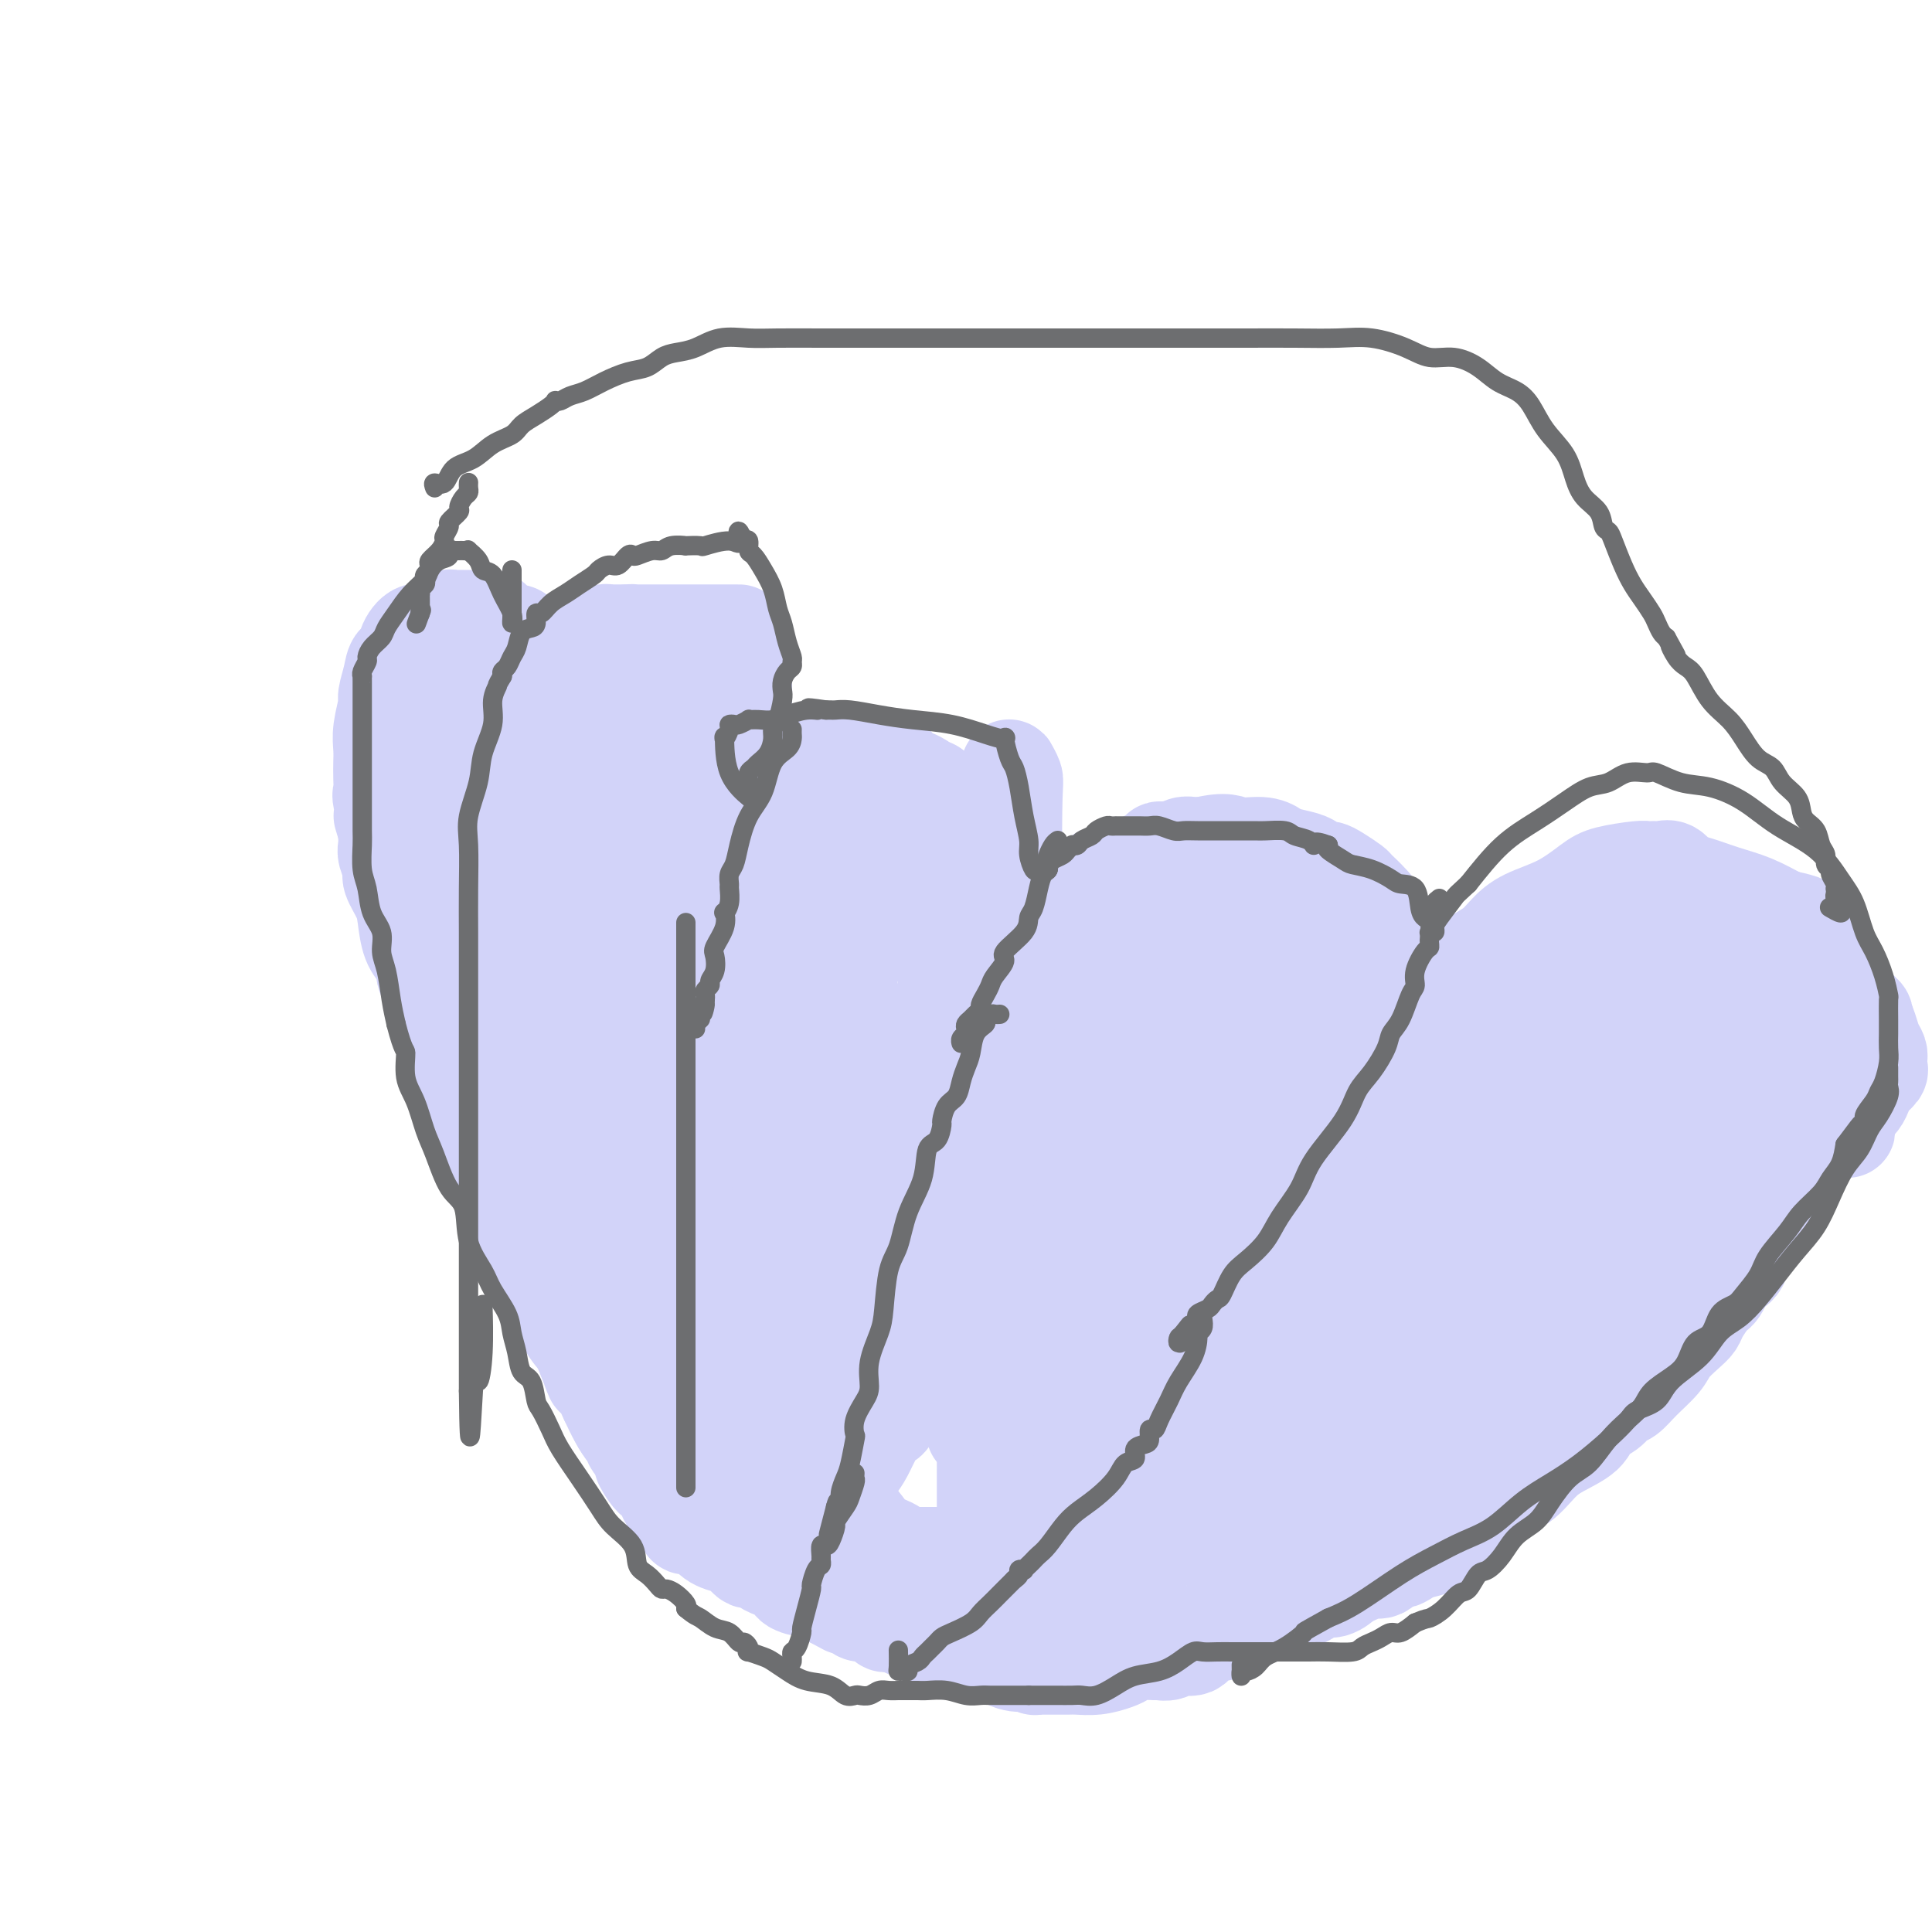 <svg viewBox='0 0 400 400' version='1.1' xmlns='http://www.w3.org/2000/svg' xmlns:xlink='http://www.w3.org/1999/xlink'><g fill='none' stroke='#D2D3F9' stroke-width='20' stroke-linecap='round' stroke-linejoin='round'><path d='M106,180c-0.030,0.352 -0.061,0.704 0,1c0.061,0.296 0.212,0.537 0,1c-0.212,0.463 -0.789,1.148 -1,2c-0.211,0.852 -0.057,1.870 0,3c0.057,1.130 0.015,2.371 0,4c-0.015,1.629 -0.004,3.644 0,5c0.004,1.356 0.001,2.051 0,3c-0.001,0.949 -0.000,2.152 0,3c0.000,0.848 0.000,1.340 0,2c-0.000,0.660 -0.000,1.486 0,2c0.000,0.514 0.000,0.714 0,1c-0.000,0.286 -0.000,0.658 0,1c0.000,0.342 0.000,0.653 0,1c-0.000,0.347 -0.001,0.730 0,1c0.001,0.270 0.004,0.429 0,1c-0.004,0.571 -0.015,1.555 0,2c0.015,0.445 0.056,0.350 0,1c-0.056,0.650 -0.208,2.045 0,3c0.208,0.955 0.777,1.469 1,2c0.223,0.531 0.101,1.080 0,2c-0.101,0.920 -0.181,2.212 0,3c0.181,0.788 0.622,1.071 1,2c0.378,0.929 0.692,2.503 1,4c0.308,1.497 0.608,2.917 1,4c0.392,1.083 0.875,1.830 1,3c0.125,1.170 -0.107,2.763 0,4c0.107,1.237 0.554,2.119 1,3'/><path d='M111,244c0.884,4.612 0.092,2.642 0,2c-0.092,-0.642 0.514,0.043 1,1c0.486,0.957 0.851,2.186 1,3c0.149,0.814 0.081,1.214 0,2c-0.081,0.786 -0.175,1.957 0,3c0.175,1.043 0.621,1.957 1,3c0.379,1.043 0.693,2.214 1,3c0.307,0.786 0.607,1.187 1,2c0.393,0.813 0.880,2.038 1,3c0.120,0.962 -0.127,1.662 0,2c0.127,0.338 0.629,0.316 1,1c0.371,0.684 0.610,2.076 1,3c0.390,0.924 0.931,1.379 1,2c0.069,0.621 -0.335,1.406 0,2c0.335,0.594 1.410,0.996 2,2c0.590,1.004 0.697,2.611 1,3c0.303,0.389 0.804,-0.440 1,0c0.196,0.440 0.089,2.149 0,3c-0.089,0.851 -0.160,0.844 0,1c0.160,0.156 0.550,0.475 1,1c0.450,0.525 0.958,1.254 1,2c0.042,0.746 -0.383,1.507 0,2c0.383,0.493 1.573,0.717 2,1c0.427,0.283 0.091,0.625 0,1c-0.091,0.375 0.065,0.782 0,1c-0.065,0.218 -0.350,0.247 0,1c0.350,0.753 1.334,2.229 2,3c0.666,0.771 1.014,0.835 1,1c-0.014,0.165 -0.388,0.429 0,1c0.388,0.571 1.540,1.449 2,2c0.460,0.551 0.230,0.776 0,1'/><path d='M133,302c1.919,4.071 0.217,1.247 0,1c-0.217,-0.247 1.051,2.081 2,3c0.949,0.919 1.577,0.427 2,1c0.423,0.573 0.639,2.209 1,3c0.361,0.791 0.866,0.737 1,1c0.134,0.263 -0.104,0.844 0,1c0.104,0.156 0.548,-0.112 1,0c0.452,0.112 0.911,0.603 1,1c0.089,0.397 -0.193,0.699 0,1c0.193,0.301 0.859,0.601 1,1c0.141,0.399 -0.245,0.898 0,1c0.245,0.102 1.121,-0.193 2,0c0.879,0.193 1.761,0.874 2,1c0.239,0.126 -0.164,-0.303 0,0c0.164,0.303 0.894,1.338 2,2c1.106,0.662 2.587,0.952 3,1c0.413,0.048 -0.241,-0.146 0,0c0.241,0.146 1.377,0.630 2,1c0.623,0.370 0.732,0.624 1,1c0.268,0.376 0.696,0.873 1,1c0.304,0.127 0.485,-0.117 1,0c0.515,0.117 1.364,0.595 2,1c0.636,0.405 1.059,0.736 2,1c0.941,0.264 2.399,0.462 3,1c0.601,0.538 0.345,1.416 1,2c0.655,0.584 2.221,0.874 3,1c0.779,0.126 0.769,0.089 1,0c0.231,-0.089 0.701,-0.230 1,0c0.299,0.230 0.427,0.831 1,1c0.573,0.169 1.592,-0.095 2,0c0.408,0.095 0.204,0.547 0,1'/><path d='M172,331c5.064,2.714 2.723,1.498 2,1c-0.723,-0.498 0.172,-0.279 1,0c0.828,0.279 1.588,0.618 2,1c0.412,0.382 0.476,0.806 1,1c0.524,0.194 1.507,0.156 2,0c0.493,-0.156 0.497,-0.431 1,0c0.503,0.431 1.504,1.570 2,2c0.496,0.430 0.486,0.153 1,0c0.514,-0.153 1.551,-0.180 2,0c0.449,0.180 0.309,0.569 1,1c0.691,0.431 2.214,0.904 3,1c0.786,0.096 0.837,-0.186 1,0c0.163,0.186 0.439,0.838 1,1c0.561,0.162 1.407,-0.167 2,0c0.593,0.167 0.932,0.829 1,1c0.068,0.171 -0.137,-0.150 0,0c0.137,0.150 0.615,0.771 1,1c0.385,0.229 0.678,0.065 1,0c0.322,-0.065 0.674,-0.031 1,0c0.326,0.031 0.626,0.061 1,0c0.374,-0.061 0.822,-0.212 1,0c0.178,0.212 0.087,0.788 0,1c-0.087,0.212 -0.171,0.061 0,0c0.171,-0.061 0.598,-0.030 1,0c0.402,0.030 0.778,0.060 1,0c0.222,-0.060 0.291,-0.208 1,0c0.709,0.208 2.060,0.774 3,1c0.940,0.226 1.470,0.113 2,0'/><path d='M208,343c5.643,2.099 1.749,1.347 1,1c-0.749,-0.347 1.646,-0.289 3,0c1.354,0.289 1.665,0.810 2,1c0.335,0.190 0.693,0.051 1,0c0.307,-0.051 0.563,-0.013 1,0c0.437,0.013 1.055,0.000 2,0c0.945,-0.000 2.218,0.011 3,0c0.782,-0.011 1.075,-0.045 2,0c0.925,0.045 2.483,0.170 4,0c1.517,-0.170 2.993,-0.634 4,-1c1.007,-0.366 1.544,-0.633 2,-1c0.456,-0.367 0.831,-0.835 2,-1c1.169,-0.165 3.133,-0.028 4,0c0.867,0.028 0.639,-0.052 1,0c0.361,0.052 1.312,0.235 2,0c0.688,-0.235 1.114,-0.889 2,-1c0.886,-0.111 2.232,0.323 3,0c0.768,-0.323 0.959,-1.401 2,-2c1.041,-0.599 2.933,-0.720 4,-1c1.067,-0.280 1.310,-0.720 2,-1c0.690,-0.280 1.825,-0.400 3,-1c1.175,-0.600 2.388,-1.680 3,-2c0.612,-0.320 0.623,0.122 1,0c0.377,-0.122 1.119,-0.806 2,-1c0.881,-0.194 1.902,0.101 2,0c0.098,-0.101 -0.725,-0.600 0,-1c0.725,-0.400 2.998,-0.701 4,-1c1.002,-0.299 0.732,-0.596 1,-1c0.268,-0.404 1.072,-0.917 2,-1c0.928,-0.083 1.979,0.262 3,0c1.021,-0.262 2.010,-1.131 3,-2'/><path d='M279,327c5.324,-2.322 2.632,-1.128 2,-1c-0.632,0.128 0.794,-0.811 2,-1c1.206,-0.189 2.191,0.370 3,0c0.809,-0.370 1.442,-1.671 2,-2c0.558,-0.329 1.041,0.312 2,0c0.959,-0.312 2.394,-1.578 3,-2c0.606,-0.422 0.382,-0.000 1,0c0.618,0.000 2.076,-0.421 3,-1c0.924,-0.579 1.313,-1.314 2,-2c0.687,-0.686 1.670,-1.323 3,-2c1.330,-0.677 3.006,-1.395 4,-2c0.994,-0.605 1.306,-1.095 2,-2c0.694,-0.905 1.769,-2.223 3,-3c1.231,-0.777 2.618,-1.013 4,-2c1.382,-0.987 2.758,-2.725 4,-4c1.242,-1.275 2.349,-2.086 4,-3c1.651,-0.914 3.845,-1.931 5,-3c1.155,-1.069 1.270,-2.189 2,-3c0.730,-0.811 2.076,-1.312 3,-2c0.924,-0.688 1.426,-1.562 2,-2c0.574,-0.438 1.221,-0.438 2,-1c0.779,-0.562 1.690,-1.684 3,-3c1.310,-1.316 3.018,-2.827 4,-4c0.982,-1.173 1.236,-2.010 2,-3c0.764,-0.990 2.036,-2.135 3,-3c0.964,-0.865 1.620,-1.449 2,-2c0.380,-0.551 0.483,-1.067 1,-2c0.517,-0.933 1.448,-2.281 2,-3c0.552,-0.719 0.726,-0.809 1,-1c0.274,-0.191 0.650,-0.483 1,-1c0.350,-0.517 0.675,-1.258 1,-2'/><path d='M357,265c4.600,-5.384 1.600,-2.846 1,-2c-0.600,0.846 1.201,-0.002 2,-1c0.799,-0.998 0.595,-2.146 1,-3c0.405,-0.854 1.419,-1.412 2,-2c0.581,-0.588 0.729,-1.204 1,-2c0.271,-0.796 0.665,-1.772 1,-2c0.335,-0.228 0.610,0.291 1,0c0.390,-0.291 0.893,-1.392 1,-2c0.107,-0.608 -0.182,-0.722 0,-1c0.182,-0.278 0.836,-0.718 1,-1c0.164,-0.282 -0.162,-0.404 0,-1c0.162,-0.596 0.812,-1.664 1,-2c0.188,-0.336 -0.086,0.062 0,0c0.086,-0.062 0.530,-0.583 1,-1c0.470,-0.417 0.965,-0.731 1,-1c0.035,-0.269 -0.389,-0.495 0,-1c0.389,-0.505 1.592,-1.289 2,-2c0.408,-0.711 0.021,-1.349 0,-2c-0.021,-0.651 0.323,-1.315 1,-2c0.677,-0.685 1.687,-1.391 2,-2c0.313,-0.609 -0.071,-1.122 0,-2c0.071,-0.878 0.596,-2.122 1,-3c0.404,-0.878 0.686,-1.390 1,-2c0.314,-0.610 0.661,-1.317 1,-2c0.339,-0.683 0.669,-1.341 1,-2'/><path d='M380,224c3.725,-6.643 1.537,-2.750 1,-2c-0.537,0.750 0.578,-1.644 1,-3c0.422,-1.356 0.152,-1.673 0,-2c-0.152,-0.327 -0.185,-0.665 0,-1c0.185,-0.335 0.588,-0.668 1,-1c0.412,-0.332 0.832,-0.662 1,-1c0.168,-0.338 0.084,-0.683 0,-1c-0.084,-0.317 -0.169,-0.607 0,-1c0.169,-0.393 0.592,-0.889 1,-1c0.408,-0.111 0.802,0.162 1,0c0.198,-0.162 0.199,-0.761 0,-1c-0.199,-0.239 -0.600,-0.120 -1,0'/><path d='M385,210c0.353,-2.166 -1.265,-0.580 -3,0c-1.735,0.580 -3.586,0.155 -6,0c-2.414,-0.155 -5.392,-0.041 -8,0c-2.608,0.041 -4.847,0.007 -7,0c-2.153,-0.007 -4.219,0.012 -6,0c-1.781,-0.012 -3.278,-0.056 -5,0c-1.722,0.056 -3.670,0.211 -6,0c-2.330,-0.211 -5.041,-0.789 -7,-1c-1.959,-0.211 -3.165,-0.057 -7,0c-3.835,0.057 -10.300,0.015 -15,0c-4.700,-0.015 -7.634,-0.002 -11,0c-3.366,0.002 -7.163,-0.005 -11,0c-3.837,0.005 -7.715,0.024 -11,0c-3.285,-0.024 -5.978,-0.091 -9,0c-3.022,0.091 -6.373,0.340 -10,0c-3.627,-0.340 -7.529,-1.270 -12,-2c-4.471,-0.730 -9.511,-1.261 -14,-2c-4.489,-0.739 -8.428,-1.687 -13,-3c-4.572,-1.313 -9.776,-2.991 -14,-4c-4.224,-1.009 -7.466,-1.348 -11,-2c-3.534,-0.652 -7.359,-1.618 -13,-3c-5.641,-1.382 -13.098,-3.179 -18,-4c-4.902,-0.821 -7.250,-0.665 -10,-1c-2.750,-0.335 -5.902,-1.162 -8,-2c-2.098,-0.838 -3.142,-1.687 -4,-2c-0.858,-0.313 -1.531,-0.089 -2,0c-0.469,0.089 -0.735,0.045 -1,0'/><path d='M143,184c-18.828,-4.030 -5.899,-1.605 -2,-1c3.899,0.605 -1.231,-0.608 -4,-1c-2.769,-0.392 -3.175,0.039 -4,0c-0.825,-0.039 -2.067,-0.547 -3,-1c-0.933,-0.453 -1.555,-0.851 -2,-1c-0.445,-0.149 -0.712,-0.050 -1,0c-0.288,0.050 -0.595,0.050 -1,0c-0.405,-0.050 -0.907,-0.149 -1,0c-0.093,0.149 0.225,0.548 -1,0c-1.225,-0.548 -3.991,-2.042 -6,-3c-2.009,-0.958 -3.260,-1.381 -5,-2c-1.740,-0.619 -3.968,-1.436 -5,-2c-1.032,-0.564 -0.866,-0.875 -1,-1c-0.134,-0.125 -0.567,-0.062 -1,0'/><path d='M106,172c-5.623,-1.402 -1.182,1.093 0,2c1.182,0.907 -0.895,0.226 -2,1c-1.105,0.774 -1.238,3.005 -2,5c-0.762,1.995 -2.152,3.756 -3,5c-0.848,1.244 -1.156,1.972 -2,4c-0.844,2.028 -2.226,5.355 -3,7c-0.774,1.645 -0.939,1.606 -1,2c-0.061,0.394 -0.016,1.219 0,2c0.016,0.781 0.004,1.518 0,2c-0.004,0.482 -0.001,0.708 0,1c0.001,0.292 -0.001,0.651 0,1c0.001,0.349 0.004,0.689 0,1c-0.004,0.311 -0.014,0.594 0,1c0.014,0.406 0.051,0.935 0,2c-0.051,1.065 -0.189,2.666 0,4c0.189,1.334 0.705,2.401 1,4c0.295,1.599 0.369,3.730 1,6c0.631,2.270 1.818,4.677 3,7c1.182,2.323 2.358,4.561 3,6c0.642,1.439 0.751,2.081 1,3c0.249,0.919 0.639,2.117 1,3c0.361,0.883 0.692,1.451 1,2c0.308,0.549 0.592,1.080 1,2c0.408,0.920 0.939,2.230 1,3c0.061,0.770 -0.347,0.999 0,2c0.347,1.001 1.451,2.775 2,4c0.549,1.225 0.545,1.903 1,3c0.455,1.097 1.369,2.614 2,4c0.631,1.386 0.977,2.642 2,5c1.023,2.358 2.721,5.816 4,8c1.279,2.184 2.140,3.092 3,4'/><path d='M120,278c4.535,11.213 2.374,6.245 2,5c-0.374,-1.245 1.040,1.232 2,3c0.960,1.768 1.464,2.826 2,4c0.536,1.174 1.102,2.464 2,4c0.898,1.536 2.127,3.317 3,4c0.873,0.683 1.388,0.267 2,1c0.612,0.733 1.319,2.616 2,4c0.681,1.384 1.335,2.269 2,3c0.665,0.731 1.341,1.309 2,2c0.659,0.691 1.300,1.495 3,3c1.700,1.505 4.459,3.710 6,5c1.541,1.290 1.866,1.665 3,2c1.134,0.335 3.079,0.630 4,1c0.921,0.370 0.819,0.816 1,1c0.181,0.184 0.644,0.105 1,0c0.356,-0.105 0.606,-0.235 1,0c0.394,0.235 0.931,0.836 2,1c1.069,0.164 2.668,-0.110 4,0c1.332,0.110 2.396,0.604 3,1c0.604,0.396 0.746,0.695 2,1c1.254,0.305 3.618,0.618 5,1c1.382,0.382 1.780,0.834 3,1c1.220,0.166 3.260,0.044 5,0c1.740,-0.044 3.181,-0.012 4,0c0.819,0.012 1.018,0.004 2,0c0.982,-0.004 2.747,-0.004 4,0c1.253,0.004 1.993,0.012 3,0c1.007,-0.012 2.280,-0.044 3,0c0.720,0.044 0.886,0.166 2,0c1.114,-0.166 3.175,-0.619 5,-1c1.825,-0.381 3.412,-0.691 5,-1'/><path d='M210,323c6.152,-0.716 5.031,-1.506 6,-2c0.969,-0.494 4.027,-0.693 6,-1c1.973,-0.307 2.862,-0.722 6,-2c3.138,-1.278 8.527,-3.420 12,-5c3.473,-1.580 5.030,-2.598 7,-4c1.970,-1.402 4.352,-3.187 7,-5c2.648,-1.813 5.563,-3.655 8,-5c2.437,-1.345 4.397,-2.193 6,-3c1.603,-0.807 2.848,-1.575 4,-2c1.152,-0.425 2.210,-0.509 3,-1c0.790,-0.491 1.312,-1.391 2,-2c0.688,-0.609 1.542,-0.927 2,-1c0.458,-0.073 0.519,0.098 1,0c0.481,-0.098 1.380,-0.467 2,-1c0.620,-0.533 0.961,-1.230 2,-2c1.039,-0.770 2.777,-1.611 4,-2c1.223,-0.389 1.933,-0.324 3,-1c1.067,-0.676 2.492,-2.093 4,-3c1.508,-0.907 3.097,-1.306 5,-2c1.903,-0.694 4.118,-1.685 6,-3c1.882,-1.315 3.432,-2.955 5,-4c1.568,-1.045 3.154,-1.495 4,-2c0.846,-0.505 0.953,-1.063 1,-1c0.047,0.063 0.033,0.749 0,2c-0.033,1.251 -0.086,3.068 -1,5c-0.914,1.932 -2.690,3.981 -4,6c-1.310,2.019 -2.155,4.010 -3,6'/><path d='M308,288c-1.659,3.612 -2.306,3.643 -3,4c-0.694,0.357 -1.435,1.039 -2,2c-0.565,0.961 -0.955,2.201 -2,3c-1.045,0.799 -2.746,1.157 -4,2c-1.254,0.843 -2.061,2.171 -3,3c-0.939,0.829 -2.011,1.158 -3,2c-0.989,0.842 -1.894,2.198 -3,3c-1.106,0.802 -2.414,1.051 -4,2c-1.586,0.949 -3.449,2.597 -5,3c-1.551,0.403 -2.790,-0.440 -4,0c-1.210,0.440 -2.389,2.164 -4,3c-1.611,0.836 -3.652,0.785 -5,1c-1.348,0.215 -2.002,0.697 -3,1c-0.998,0.303 -2.340,0.428 -4,1c-1.660,0.572 -3.639,1.592 -5,2c-1.361,0.408 -2.106,0.203 -3,0c-0.894,-0.203 -1.938,-0.405 -3,0c-1.062,0.405 -2.141,1.418 -3,2c-0.859,0.582 -1.499,0.733 -2,1c-0.501,0.267 -0.862,0.649 -2,1c-1.138,0.351 -3.052,0.671 -4,1c-0.948,0.329 -0.930,0.665 -1,1c-0.070,0.335 -0.228,0.667 -1,1c-0.772,0.333 -2.157,0.667 -3,1c-0.843,0.333 -1.144,0.666 -2,1c-0.856,0.334 -2.266,0.667 -3,1c-0.734,0.333 -0.791,0.664 -1,1c-0.209,0.336 -0.572,0.678 -1,1c-0.428,0.322 -0.923,0.625 -1,1c-0.077,0.375 0.264,0.821 0,1c-0.264,0.179 -1.132,0.089 -2,0'/><path d='M222,334c-4.192,2.380 -1.673,1.330 -1,1c0.673,-0.330 -0.501,0.059 -1,0c-0.499,-0.059 -0.323,-0.566 0,-1c0.323,-0.434 0.795,-0.794 2,-2c1.205,-1.206 3.144,-3.258 5,-5c1.856,-1.742 3.629,-3.172 6,-5c2.371,-1.828 5.339,-4.052 8,-6c2.661,-1.948 5.016,-3.620 7,-5c1.984,-1.380 3.597,-2.468 5,-3c1.403,-0.532 2.597,-0.509 4,-1c1.403,-0.491 3.014,-1.497 4,-2c0.986,-0.503 1.346,-0.503 2,-1c0.654,-0.497 1.600,-1.491 3,-2c1.400,-0.509 3.253,-0.533 4,-1c0.747,-0.467 0.389,-1.378 1,-2c0.611,-0.622 2.191,-0.956 3,-1c0.809,-0.044 0.846,0.200 1,0c0.154,-0.200 0.424,-0.846 1,-1c0.576,-0.154 1.459,0.185 2,0c0.541,-0.185 0.739,-0.892 1,-1c0.261,-0.108 0.585,0.383 1,0c0.415,-0.383 0.919,-1.642 2,-2c1.081,-0.358 2.737,0.183 4,0c1.263,-0.183 2.131,-1.092 3,-2'/><path d='M289,292c7.064,-3.057 4.225,-1.200 4,-1c-0.225,0.200 2.164,-1.256 4,-2c1.836,-0.744 3.119,-0.775 4,-1c0.881,-0.225 1.360,-0.644 2,-1c0.640,-0.356 1.439,-0.648 2,-1c0.561,-0.352 0.882,-0.762 1,-1c0.118,-0.238 0.031,-0.302 0,0c-0.031,0.302 -0.006,0.969 0,2c0.006,1.031 -0.006,2.424 0,3c0.006,0.576 0.031,0.335 0,0c-0.031,-0.335 -0.119,-0.764 0,-1c0.119,-0.236 0.444,-0.280 1,-1c0.556,-0.720 1.342,-2.117 2,-3c0.658,-0.883 1.188,-1.252 2,-2c0.812,-0.748 1.906,-1.874 3,-3'/><path d='M314,280c1.477,-1.724 1.168,-1.036 1,-1c-0.168,0.036 -0.196,-0.582 0,-1c0.196,-0.418 0.615,-0.637 1,-1c0.385,-0.363 0.734,-0.871 1,-1c0.266,-0.129 0.448,0.122 1,0c0.552,-0.122 1.473,-0.617 2,-1c0.527,-0.383 0.661,-0.653 1,-1c0.339,-0.347 0.885,-0.769 2,-1c1.115,-0.231 2.800,-0.269 4,-1c1.200,-0.731 1.914,-2.153 3,-3c1.086,-0.847 2.545,-1.118 4,-2c1.455,-0.882 2.906,-2.376 4,-3c1.094,-0.624 1.832,-0.379 3,-1c1.168,-0.621 2.765,-2.108 4,-3c1.235,-0.892 2.106,-1.190 3,-2c0.894,-0.810 1.809,-2.131 3,-3c1.191,-0.869 2.656,-1.286 4,-2c1.344,-0.714 2.567,-1.725 4,-3c1.433,-1.275 3.077,-2.815 4,-4c0.923,-1.185 1.127,-2.016 2,-3c0.873,-0.984 2.416,-2.123 3,-3c0.584,-0.877 0.208,-1.493 0,-2c-0.208,-0.507 -0.248,-0.906 0,-1c0.248,-0.094 0.785,0.116 1,0c0.215,-0.116 0.107,-0.558 0,-1'/><path d='M369,236c1.547,-2.288 0.415,-1.008 0,-1c-0.415,0.008 -0.111,-1.256 0,-2c0.111,-0.744 0.030,-0.969 0,-2c-0.030,-1.031 -0.007,-2.870 0,-4c0.007,-1.130 -0.000,-1.552 0,-3c0.000,-1.448 0.008,-3.923 0,-5c-0.008,-1.077 -0.031,-0.755 0,-1c0.031,-0.245 0.117,-1.058 0,-1c-0.117,0.058 -0.438,0.985 -1,2c-0.562,1.015 -1.365,2.117 -2,3c-0.635,0.883 -1.102,1.546 -3,4c-1.898,2.454 -5.229,6.699 -8,10c-2.771,3.301 -4.984,5.659 -7,8c-2.016,2.341 -3.834,4.665 -5,6c-1.166,1.335 -1.679,1.680 -2,2c-0.321,0.320 -0.450,0.615 -1,1c-0.550,0.385 -1.520,0.860 -2,1c-0.480,0.140 -0.471,-0.057 -1,0c-0.529,0.057 -1.595,0.366 -3,1c-1.405,0.634 -3.147,1.594 -6,3c-2.853,1.406 -6.815,3.259 -10,5c-3.185,1.741 -5.592,3.371 -8,5'/><path d='M310,268c-5.620,2.994 -4.168,2.477 -5,3c-0.832,0.523 -3.946,2.084 -6,3c-2.054,0.916 -3.046,1.188 -4,2c-0.954,0.812 -1.868,2.165 -3,3c-1.132,0.835 -2.482,1.152 -4,2c-1.518,0.848 -3.203,2.227 -4,3c-0.797,0.773 -0.705,0.940 -1,1c-0.295,0.060 -0.976,0.013 -1,0c-0.024,-0.013 0.609,0.007 1,0c0.391,-0.007 0.539,-0.040 1,0c0.461,0.040 1.237,0.155 2,0c0.763,-0.155 1.515,-0.578 2,-1c0.485,-0.422 0.702,-0.844 1,-1c0.298,-0.156 0.677,-0.048 1,0c0.323,0.048 0.590,0.035 1,0c0.410,-0.035 0.965,-0.093 1,0c0.035,0.093 -0.448,0.336 1,0c1.448,-0.336 4.826,-1.253 7,-2c2.174,-0.747 3.143,-1.324 5,-2c1.857,-0.676 4.601,-1.449 6,-2c1.399,-0.551 1.454,-0.879 2,-1c0.546,-0.121 1.585,-0.035 2,0c0.415,0.035 0.208,0.017 0,0'/><path d='M315,276c4.979,-1.286 1.925,-0.499 1,0c-0.925,0.499 0.278,0.712 1,1c0.722,0.288 0.963,0.651 1,1c0.037,0.349 -0.131,0.685 0,1c0.131,0.315 0.561,0.610 1,1c0.439,0.390 0.887,0.874 1,1c0.113,0.126 -0.111,-0.107 0,0c0.111,0.107 0.555,0.553 1,1'/><path d='M321,282c1.154,0.883 1.040,0.090 1,0c-0.040,-0.090 -0.004,0.524 0,1c0.004,0.476 -0.024,0.815 0,1c0.024,0.185 0.098,0.216 -1,1c-1.098,0.784 -3.369,2.321 -6,4c-2.631,1.679 -5.620,3.499 -9,5c-3.380,1.501 -7.149,2.681 -11,4c-3.851,1.319 -7.785,2.776 -11,4c-3.215,1.224 -5.712,2.216 -10,4c-4.288,1.784 -10.366,4.361 -14,6c-3.634,1.639 -4.824,2.342 -7,3c-2.176,0.658 -5.337,1.273 -8,2c-2.663,0.727 -4.829,1.568 -7,2c-2.171,0.432 -4.349,0.456 -7,1c-2.651,0.544 -5.777,1.610 -9,2c-3.223,0.390 -6.545,0.105 -10,0c-3.455,-0.105 -7.044,-0.028 -10,0c-2.956,0.028 -5.278,0.008 -7,0c-1.722,-0.008 -2.843,-0.002 -4,0c-1.157,0.002 -2.351,0.001 -3,0c-0.649,-0.001 -0.752,-0.000 -1,0c-0.248,0.000 -0.642,0.000 -1,0c-0.358,-0.000 -0.679,-0.000 -1,0'/><path d='M185,322c-5.576,-0.136 -1.016,-0.476 0,-1c1.016,-0.524 -1.512,-1.233 -3,-2c-1.488,-0.767 -1.935,-1.592 -3,-3c-1.065,-1.408 -2.749,-3.398 -4,-5c-1.251,-1.602 -2.068,-2.814 -3,-4c-0.932,-1.186 -1.977,-2.345 -3,-4c-1.023,-1.655 -2.023,-3.805 -3,-5c-0.977,-1.195 -1.933,-1.434 -3,-2c-1.067,-0.566 -2.247,-1.457 -3,-2c-0.753,-0.543 -1.079,-0.737 -2,-1c-0.921,-0.263 -2.439,-0.594 -3,-1c-0.561,-0.406 -0.167,-0.886 0,-1c0.167,-0.114 0.107,0.139 0,0c-0.107,-0.139 -0.262,-0.670 -1,-1c-0.738,-0.330 -2.059,-0.459 -3,-1c-0.941,-0.541 -1.503,-1.494 -3,-3c-1.497,-1.506 -3.931,-3.565 -6,-6c-2.069,-2.435 -3.774,-5.245 -6,-8c-2.226,-2.755 -4.974,-5.456 -7,-8c-2.026,-2.544 -3.330,-4.930 -4,-7c-0.670,-2.070 -0.705,-3.823 -1,-5c-0.295,-1.177 -0.849,-1.778 -1,-2c-0.151,-0.222 0.100,-0.063 0,0c-0.100,0.063 -0.550,0.032 -1,0'/><path d='M122,250c-3.094,-4.762 -0.829,-1.668 0,-1c0.829,0.668 0.223,-1.089 0,-2c-0.223,-0.911 -0.064,-0.974 0,-1c0.064,-0.026 0.032,-0.013 0,0'/><path d='M106,175c0.000,0.090 0.000,0.180 0,0c-0.000,-0.180 -0.000,-0.629 0,-1c0.000,-0.371 0.000,-0.662 0,-1c-0.000,-0.338 -0.000,-0.721 0,-1c0.000,-0.279 0.000,-0.452 0,-1c-0.000,-0.548 -0.001,-1.471 0,-2c0.001,-0.529 0.004,-0.666 0,-1c-0.004,-0.334 -0.016,-0.867 0,-1c0.016,-0.133 0.060,0.133 0,0c-0.060,-0.133 -0.223,-0.665 0,-1c0.223,-0.335 0.833,-0.471 1,-1c0.167,-0.529 -0.109,-1.450 0,-2c0.109,-0.550 0.603,-0.729 1,-1c0.397,-0.271 0.699,-0.636 1,-1'/><path d='M109,161c0.626,-2.345 0.693,-1.208 1,-1c0.307,0.208 0.856,-0.512 1,-1c0.144,-0.488 -0.115,-0.743 0,-1c0.115,-0.257 0.604,-0.516 1,-1c0.396,-0.484 0.697,-1.194 1,-2c0.303,-0.806 0.606,-1.708 1,-2c0.394,-0.292 0.878,0.028 1,0c0.122,-0.028 -0.117,-0.402 0,-1c0.117,-0.598 0.591,-1.418 1,-2c0.409,-0.582 0.752,-0.924 1,-1c0.248,-0.076 0.399,0.115 1,0c0.601,-0.115 1.651,-0.538 2,-1c0.349,-0.462 -0.005,-0.965 0,-1c0.005,-0.035 0.368,0.398 1,0c0.632,-0.398 1.531,-1.627 2,-2c0.469,-0.373 0.507,0.110 1,0c0.493,-0.110 1.441,-0.813 2,-1c0.559,-0.187 0.727,0.142 1,0c0.273,-0.142 0.649,-0.755 1,-1c0.351,-0.245 0.675,-0.123 1,0'/><path d='M129,143c2.189,-0.908 1.161,0.321 1,1c-0.161,0.679 0.544,0.808 1,1c0.456,0.192 0.661,0.446 1,1c0.339,0.554 0.811,1.409 1,2c0.189,0.591 0.093,0.919 0,1c-0.093,0.081 -0.184,-0.086 0,0c0.184,0.086 0.642,0.425 1,1c0.358,0.575 0.617,1.388 1,2c0.383,0.612 0.890,1.024 1,1c0.110,-0.024 -0.177,-0.483 0,0c0.177,0.483 0.818,1.908 1,3c0.182,1.092 -0.096,1.851 0,2c0.096,0.149 0.564,-0.311 1,0c0.436,0.311 0.839,1.393 1,2c0.161,0.607 0.082,0.739 0,1c-0.082,0.261 -0.165,0.651 0,1c0.165,0.349 0.579,0.657 1,1c0.421,0.343 0.849,0.721 1,1c0.151,0.279 0.026,0.460 0,1c-0.026,0.540 0.045,1.439 0,2c-0.045,0.561 -0.208,0.785 0,1c0.208,0.215 0.788,0.422 1,1c0.212,0.578 0.057,1.529 0,2c-0.057,0.471 -0.014,0.463 0,1c0.014,0.537 0.001,1.618 0,2c-0.001,0.382 0.012,0.063 0,1c-0.012,0.937 -0.047,3.130 0,4c0.047,0.870 0.178,0.419 0,1c-0.178,0.581 -0.663,2.195 -1,3c-0.337,0.805 -0.525,0.801 -1,1c-0.475,0.199 -1.238,0.599 -2,1'/><path d='M138,185c-0.558,2.318 0.048,1.111 0,1c-0.048,-0.111 -0.749,0.872 -1,1c-0.251,0.128 -0.053,-0.598 0,-1c0.053,-0.402 -0.038,-0.479 0,-1c0.038,-0.521 0.206,-1.486 0,-2c-0.206,-0.514 -0.787,-0.576 -1,-2c-0.213,-1.424 -0.057,-4.209 0,-6c0.057,-1.791 0.015,-2.588 0,-4c-0.015,-1.412 -0.004,-3.438 0,-5c0.004,-1.562 0.002,-2.661 0,-4c-0.002,-1.339 -0.004,-2.920 0,-4c0.004,-1.080 0.012,-1.659 0,-2c-0.012,-0.341 -0.046,-0.442 0,-1c0.046,-0.558 0.171,-1.571 0,-2c-0.171,-0.429 -0.638,-0.273 -2,1c-1.362,1.273 -3.619,3.661 -5,5c-1.381,1.339 -1.887,1.627 -3,3c-1.113,1.373 -2.835,3.832 -4,5c-1.165,1.168 -1.775,1.045 -2,1c-0.225,-0.045 -0.064,-0.013 0,0c0.064,0.013 0.032,0.006 0,0'/><path d='M134,167c0.033,0.204 0.065,0.407 0,1c-0.065,0.593 -0.228,1.574 0,2c0.228,0.426 0.848,0.297 1,1c0.152,0.703 -0.163,2.237 0,3c0.163,0.763 0.803,0.755 1,1c0.197,0.245 -0.049,0.742 0,1c0.049,0.258 0.394,0.278 1,0c0.606,-0.278 1.472,-0.853 2,-1c0.528,-0.147 0.718,0.134 1,0c0.282,-0.134 0.656,-0.683 1,-1c0.344,-0.317 0.658,-0.403 1,-1c0.342,-0.597 0.711,-1.704 1,-2c0.289,-0.296 0.497,0.219 1,0c0.503,-0.219 1.300,-1.172 2,-2c0.700,-0.828 1.304,-1.531 2,-2c0.696,-0.469 1.486,-0.703 2,-1c0.514,-0.297 0.754,-0.657 1,-1c0.246,-0.343 0.499,-0.669 1,-1c0.501,-0.331 1.251,-0.665 2,-1'/><path d='M154,163c2.589,-2.234 0.561,-1.320 0,-1c-0.561,0.320 0.345,0.044 1,0c0.655,-0.044 1.058,0.142 1,0c-0.058,-0.142 -0.577,-0.612 0,-1c0.577,-0.388 2.250,-0.692 3,-1c0.750,-0.308 0.579,-0.619 1,-1c0.421,-0.381 1.436,-0.833 2,-1c0.564,-0.167 0.676,-0.048 1,0c0.324,0.048 0.860,0.027 1,0c0.140,-0.027 -0.116,-0.060 0,0c0.116,0.060 0.604,0.212 1,0c0.396,-0.212 0.700,-0.789 1,-1c0.300,-0.211 0.597,-0.057 1,0c0.403,0.057 0.914,0.015 1,0c0.086,-0.015 -0.251,-0.004 0,0c0.251,0.004 1.092,0.001 2,0c0.908,-0.001 1.882,-0.001 3,0c1.118,0.001 2.378,0.004 3,0c0.622,-0.004 0.605,-0.015 1,0c0.395,0.015 1.201,0.057 2,0c0.799,-0.057 1.590,-0.212 2,0c0.410,0.212 0.440,0.792 1,1c0.560,0.208 1.652,0.044 2,0c0.348,-0.044 -0.048,0.031 0,0c0.048,-0.031 0.541,-0.167 1,0c0.459,0.167 0.886,0.636 1,1c0.114,0.364 -0.083,0.623 0,1c0.083,0.377 0.445,0.871 1,1c0.555,0.129 1.301,-0.106 2,0c0.699,0.106 1.349,0.553 2,1'/><path d='M191,162c1.106,0.857 0.870,0.998 1,1c0.130,0.002 0.626,-0.135 1,0c0.374,0.135 0.625,0.541 1,1c0.375,0.459 0.873,0.970 1,1c0.127,0.030 -0.118,-0.422 0,0c0.118,0.422 0.597,1.716 1,2c0.403,0.284 0.729,-0.444 1,0c0.271,0.444 0.485,2.059 1,3c0.515,0.941 1.330,1.207 2,2c0.670,0.793 1.195,2.112 2,4c0.805,1.888 1.889,4.343 3,6c1.111,1.657 2.249,2.515 3,4c0.751,1.485 1.116,3.597 2,5c0.884,1.403 2.289,2.098 3,3c0.711,0.902 0.730,2.012 1,3c0.270,0.988 0.791,1.854 1,2c0.209,0.146 0.104,-0.427 0,-1'/><path d='M215,198c3.951,5.367 1.828,0.784 1,-1c-0.828,-1.784 -0.362,-0.768 0,-1c0.362,-0.232 0.622,-1.713 1,-3c0.378,-1.287 0.876,-2.381 1,-3c0.124,-0.619 -0.126,-0.762 0,-1c0.126,-0.238 0.626,-0.571 1,-1c0.374,-0.429 0.621,-0.956 1,-1c0.379,-0.044 0.889,0.394 1,0c0.111,-0.394 -0.176,-1.621 0,-2c0.176,-0.379 0.816,0.091 1,0c0.184,-0.091 -0.088,-0.742 0,-1c0.088,-0.258 0.534,-0.124 1,0c0.466,0.124 0.950,0.240 1,0c0.050,-0.240 -0.336,-0.834 0,-1c0.336,-0.166 1.393,0.095 2,0c0.607,-0.095 0.762,-0.545 1,-1c0.238,-0.455 0.558,-0.914 1,-1c0.442,-0.086 1.006,0.202 2,0c0.994,-0.202 2.418,-0.894 3,-1c0.582,-0.106 0.323,0.374 1,0c0.677,-0.374 2.289,-1.603 3,-2c0.711,-0.397 0.522,0.038 1,0c0.478,-0.038 1.622,-0.550 2,-1c0.378,-0.450 -0.012,-0.839 0,-1c0.012,-0.161 0.426,-0.096 1,0c0.574,0.096 1.309,0.222 2,0c0.691,-0.222 1.340,-0.790 2,-1c0.660,-0.210 1.331,-0.060 2,0c0.669,0.060 1.334,0.030 2,0'/><path d='M249,175c5.194,-1.225 5.678,-0.287 7,0c1.322,0.287 3.480,-0.078 5,0c1.520,0.078 2.400,0.599 3,1c0.600,0.401 0.920,0.681 2,1c1.080,0.319 2.921,0.676 4,1c1.079,0.324 1.396,0.616 2,1c0.604,0.384 1.494,0.861 2,1c0.506,0.139 0.627,-0.061 1,0c0.373,0.061 0.998,0.381 2,1c1.002,0.619 2.379,1.535 3,2c0.621,0.465 0.485,0.480 1,1c0.515,0.520 1.682,1.547 3,3c1.318,1.453 2.787,3.332 4,5c1.213,1.668 2.172,3.125 3,4c0.828,0.875 1.527,1.168 2,2c0.473,0.832 0.719,2.202 1,3c0.281,0.798 0.596,1.023 1,1c0.404,-0.023 0.895,-0.293 1,0c0.105,0.293 -0.178,1.151 0,2c0.178,0.849 0.817,1.690 1,2c0.183,0.310 -0.091,0.089 0,0c0.091,-0.089 0.545,-0.044 1,0'/><path d='M298,206c3.450,3.899 1.576,1.147 1,0c-0.576,-1.147 0.147,-0.689 1,-1c0.853,-0.311 1.836,-1.393 2,-2c0.164,-0.607 -0.493,-0.741 0,-1c0.493,-0.259 2.135,-0.643 3,-1c0.865,-0.357 0.953,-0.688 1,-1c0.047,-0.312 0.054,-0.606 0,-1c-0.054,-0.394 -0.169,-0.889 0,-1c0.169,-0.111 0.623,0.164 1,0c0.377,-0.164 0.677,-0.765 1,-1c0.323,-0.235 0.668,-0.104 1,0c0.332,0.104 0.652,0.181 1,0c0.348,-0.181 0.724,-0.621 1,-1c0.276,-0.379 0.450,-0.697 1,-1c0.550,-0.303 1.475,-0.592 2,-1c0.525,-0.408 0.649,-0.936 1,-1c0.351,-0.064 0.930,0.337 2,0c1.070,-0.337 2.632,-1.410 3,-2c0.368,-0.590 -0.460,-0.697 0,-1c0.460,-0.303 2.206,-0.802 3,-1c0.794,-0.198 0.636,-0.095 1,0c0.364,0.095 1.252,0.180 2,0c0.748,-0.180 1.358,-0.626 2,-1c0.642,-0.374 1.315,-0.674 2,-1c0.685,-0.326 1.380,-0.676 2,-1c0.620,-0.324 1.164,-0.623 2,-1c0.836,-0.377 1.964,-0.833 3,-1c1.036,-0.167 1.979,-0.045 3,0c1.021,0.045 2.121,0.012 3,0c0.879,-0.012 1.537,-0.003 2,0c0.463,0.003 0.732,0.002 1,0'/><path d='M346,184c3.580,-0.863 1.028,-0.519 1,0c-0.028,0.519 2.466,1.214 4,2c1.534,0.786 2.109,1.665 4,3c1.891,1.335 5.098,3.127 7,4c1.902,0.873 2.500,0.825 3,1c0.500,0.175 0.903,0.571 1,1c0.097,0.429 -0.112,0.891 0,1c0.112,0.109 0.544,-0.133 1,0c0.456,0.133 0.937,0.642 1,1c0.063,0.358 -0.292,0.565 0,1c0.292,0.435 1.230,1.100 2,2c0.770,0.900 1.371,2.037 2,3c0.629,0.963 1.285,1.752 2,3c0.715,1.248 1.488,2.953 2,4c0.512,1.047 0.764,1.435 1,3c0.236,1.565 0.455,4.306 1,6c0.545,1.694 1.414,2.342 2,3c0.586,0.658 0.889,1.328 1,2c0.111,0.672 0.029,1.347 0,2c-0.029,0.653 -0.005,1.286 0,2c0.005,0.714 -0.009,1.511 0,2c0.009,0.489 0.041,0.670 0,1c-0.041,0.330 -0.155,0.809 0,1c0.155,0.191 0.577,0.096 1,0'/><path d='M382,232c0.896,3.499 0.137,1.247 0,0c-0.137,-1.247 0.349,-1.490 1,-2c0.651,-0.510 1.467,-1.289 2,-2c0.533,-0.711 0.784,-1.356 1,-2c0.216,-0.644 0.398,-1.287 1,-2c0.602,-0.713 1.625,-1.497 2,-2c0.375,-0.503 0.101,-0.726 0,-1c-0.101,-0.274 -0.030,-0.601 0,-1c0.030,-0.399 0.020,-0.871 0,-1c-0.020,-0.129 -0.049,0.085 0,0c0.049,-0.085 0.176,-0.468 0,-1c-0.176,-0.532 -0.656,-1.212 -1,-2c-0.344,-0.788 -0.553,-1.685 -1,-3c-0.447,-1.315 -1.131,-3.047 -2,-4c-0.869,-0.953 -1.921,-1.126 -3,-3c-1.079,-1.874 -2.184,-5.447 -3,-7c-0.816,-1.553 -1.344,-1.084 -2,-2c-0.656,-0.916 -1.441,-3.215 -2,-4c-0.559,-0.785 -0.892,-0.056 -1,0c-0.108,0.056 0.009,-0.562 0,-1c-0.009,-0.438 -0.146,-0.697 -1,-1c-0.854,-0.303 -2.427,-0.652 -4,-1'/><path d='M369,190c-2.009,-1.053 -4.033,-2.185 -6,-3c-1.967,-0.815 -3.879,-1.315 -6,-2c-2.121,-0.685 -4.452,-1.557 -6,-2c-1.548,-0.443 -2.313,-0.459 -3,-1c-0.687,-0.541 -1.298,-1.609 -2,-2c-0.702,-0.391 -1.497,-0.105 -2,0c-0.503,0.105 -0.715,0.031 -1,0c-0.285,-0.031 -0.644,-0.018 -1,0c-0.356,0.018 -0.711,0.042 -1,0c-0.289,-0.042 -0.513,-0.150 -2,0c-1.487,0.150 -4.236,0.557 -6,1c-1.764,0.443 -2.544,0.923 -4,2c-1.456,1.077 -3.589,2.750 -6,4c-2.411,1.250 -5.100,2.076 -7,3c-1.900,0.924 -3.010,1.945 -4,3c-0.990,1.055 -1.858,2.142 -3,3c-1.142,0.858 -2.556,1.487 -3,2c-0.444,0.513 0.084,0.912 0,1c-0.084,0.088 -0.779,-0.134 -1,0c-0.221,0.134 0.032,0.624 0,1c-0.032,0.376 -0.349,0.637 -1,1c-0.651,0.363 -1.637,0.829 -2,1c-0.363,0.171 -0.104,0.049 0,0c0.104,-0.049 0.052,-0.024 0,0'/><path d='M99,188c0.000,0.408 0.000,0.815 0,1c0.000,0.185 0.000,0.146 0,1c0.000,0.854 0.000,2.600 0,4c0.000,1.400 0.000,2.454 0,3c0.000,0.546 0.000,0.585 0,1c0.000,0.415 0.000,1.208 0,2'/><path d='M99,200c-0.012,2.132 -0.041,1.462 0,2c0.041,0.538 0.151,2.284 0,3c-0.151,0.716 -0.562,0.401 -1,1c-0.438,0.599 -0.901,2.112 -1,3c-0.099,0.888 0.167,1.152 0,2c-0.167,0.848 -0.767,2.281 -1,3c-0.233,0.719 -0.100,0.726 0,1c0.100,0.274 0.166,0.816 0,1c-0.166,0.184 -0.566,0.009 -1,0c-0.434,-0.009 -0.904,0.149 -1,0c-0.096,-0.149 0.181,-0.606 0,-1c-0.181,-0.394 -0.821,-0.726 -1,-1c-0.179,-0.274 0.102,-0.489 0,-1c-0.102,-0.511 -0.587,-1.316 -1,-2c-0.413,-0.684 -0.754,-1.247 -1,-2c-0.246,-0.753 -0.398,-1.697 -1,-3c-0.602,-1.303 -1.653,-2.964 -2,-4c-0.347,-1.036 0.010,-1.448 0,-2c-0.010,-0.552 -0.389,-1.244 -1,-2c-0.611,-0.756 -1.455,-1.577 -2,-3c-0.545,-1.423 -0.791,-3.449 -1,-5c-0.209,-1.551 -0.382,-2.627 -1,-4c-0.618,-1.373 -1.682,-3.042 -2,-4c-0.318,-0.958 0.111,-1.205 0,-2c-0.111,-0.795 -0.761,-2.137 -1,-3c-0.239,-0.863 -0.068,-1.247 0,-2c0.068,-0.753 0.034,-1.877 0,-3'/><path d='M80,172c-2.105,-6.752 -0.368,-1.632 0,-1c0.368,0.632 -0.633,-3.222 -1,-5c-0.367,-1.778 -0.099,-1.478 0,-2c0.099,-0.522 0.031,-1.867 0,-3c-0.031,-1.133 -0.023,-2.055 0,-3c0.023,-0.945 0.062,-1.912 0,-3c-0.062,-1.088 -0.225,-2.299 0,-4c0.225,-1.701 0.839,-3.894 1,-5c0.161,-1.106 -0.130,-1.124 0,-2c0.130,-0.876 0.681,-2.610 1,-4c0.319,-1.390 0.405,-2.435 1,-3c0.595,-0.565 1.699,-0.648 2,-1c0.301,-0.352 -0.199,-0.973 0,-2c0.199,-1.027 1.099,-2.461 2,-3c0.901,-0.539 1.804,-0.182 2,0c0.196,0.182 -0.316,0.189 0,0c0.316,-0.189 1.461,-0.572 2,-1c0.539,-0.428 0.473,-0.899 1,-1c0.527,-0.101 1.646,0.169 2,0c0.354,-0.169 -0.059,-0.777 0,-1c0.059,-0.223 0.589,-0.060 1,0c0.411,0.060 0.701,0.016 1,0c0.299,-0.016 0.605,-0.004 1,0c0.395,0.004 0.879,0.001 1,0c0.121,-0.001 -0.122,-0.000 0,0c0.122,0.000 0.610,0.000 1,0c0.390,-0.000 0.683,-0.000 1,0c0.317,0.000 0.659,0.000 1,0'/><path d='M100,128c2.642,-0.205 2.248,0.782 2,1c-0.248,0.218 -0.351,-0.335 0,0c0.351,0.335 1.155,1.557 2,2c0.845,0.443 1.731,0.108 2,0c0.269,-0.108 -0.078,0.013 0,0c0.078,-0.013 0.581,-0.158 1,0c0.419,0.158 0.752,0.621 1,1c0.248,0.379 0.409,0.675 1,1c0.591,0.325 1.611,0.680 2,1c0.389,0.320 0.147,0.604 0,1c-0.147,0.396 -0.198,0.903 0,1c0.198,0.097 0.645,-0.214 1,0c0.355,0.214 0.617,0.955 1,1c0.383,0.045 0.887,-0.605 1,0c0.113,0.605 -0.167,2.465 0,3c0.167,0.535 0.779,-0.255 1,0c0.221,0.255 0.049,1.555 0,2c-0.049,0.445 0.025,0.037 0,0c-0.025,-0.037 -0.147,0.299 0,1c0.147,0.701 0.564,1.768 1,2c0.436,0.232 0.891,-0.371 1,0c0.109,0.371 -0.129,1.717 0,3c0.129,1.283 0.623,2.502 1,4c0.377,1.498 0.637,3.276 1,5c0.363,1.724 0.829,3.396 1,5c0.171,1.604 0.046,3.141 0,4c-0.046,0.859 -0.012,1.039 0,2c0.012,0.961 0.004,2.703 0,4c-0.004,1.297 -0.002,2.148 0,3'/><path d='M120,175c0.451,5.066 0.079,2.730 0,2c-0.079,-0.730 0.133,0.144 0,1c-0.133,0.856 -0.613,1.693 -1,2c-0.387,0.307 -0.680,0.082 -1,0c-0.320,-0.082 -0.666,-0.023 -1,0c-0.334,0.023 -0.655,0.010 -1,0c-0.345,-0.010 -0.712,-0.018 -1,0c-0.288,0.018 -0.496,0.061 -1,0c-0.504,-0.061 -1.304,-0.224 -2,-1c-0.696,-0.776 -1.289,-2.163 -2,-3c-0.711,-0.837 -1.542,-1.124 -3,-3c-1.458,-1.876 -3.543,-5.342 -5,-8c-1.457,-2.658 -2.285,-4.508 -3,-7c-0.715,-2.492 -1.316,-5.625 -2,-8c-0.684,-2.375 -1.451,-3.991 -2,-5c-0.549,-1.009 -0.879,-1.411 -1,-2c-0.121,-0.589 -0.032,-1.366 0,-2c0.032,-0.634 0.009,-1.126 0,-2c-0.009,-0.874 -0.002,-2.131 0,-3c0.002,-0.869 0.001,-1.349 0,-2c-0.001,-0.651 -0.000,-1.472 0,-2c0.000,-0.528 0.000,-0.764 0,-1'/><path d='M94,131c-1.238,-4.914 -0.332,-0.199 0,2c0.332,2.199 0.090,1.880 0,2c-0.090,0.120 -0.028,0.677 0,2c0.028,1.323 0.022,3.412 0,5c-0.022,1.588 -0.058,2.673 0,4c0.058,1.327 0.212,2.894 0,4c-0.212,1.106 -0.789,1.749 -1,3c-0.211,1.251 -0.056,3.109 0,4c0.056,0.891 0.014,0.814 0,1c-0.014,0.186 -0.001,0.636 0,1c0.001,0.364 -0.011,0.643 0,1c0.011,0.357 0.046,0.791 0,1c-0.046,0.209 -0.171,0.192 0,1c0.171,0.808 0.638,2.440 1,4c0.362,1.560 0.619,3.048 1,4c0.381,0.952 0.886,1.369 1,2c0.114,0.631 -0.162,1.478 0,2c0.162,0.522 0.760,0.721 1,1c0.240,0.279 0.120,0.640 0,1'/><path d='M97,176c0.572,2.649 0.003,1.273 0,1c-0.003,-0.273 0.560,0.558 1,1c0.440,0.442 0.758,0.497 1,1c0.242,0.503 0.408,1.455 1,2c0.592,0.545 1.611,0.682 2,1c0.389,0.318 0.148,0.817 0,1c-0.148,0.183 -0.202,0.049 0,0c0.202,-0.049 0.659,-0.012 1,0c0.341,0.012 0.567,0.000 1,0c0.433,-0.000 1.074,0.011 2,0c0.926,-0.011 2.138,-0.045 3,0c0.862,0.045 1.374,0.168 2,0c0.626,-0.168 1.365,-0.626 2,-1c0.635,-0.374 1.167,-0.663 2,-1c0.833,-0.337 1.968,-0.721 3,-1c1.032,-0.279 1.960,-0.452 3,-1c1.040,-0.548 2.191,-1.471 3,-2c0.809,-0.529 1.277,-0.663 2,-1c0.723,-0.337 1.703,-0.875 2,-1c0.297,-0.125 -0.089,0.163 0,0c0.089,-0.163 0.654,-0.778 1,-1c0.346,-0.222 0.475,-0.053 1,0c0.525,0.053 1.448,-0.010 2,0c0.552,0.010 0.733,0.095 1,0c0.267,-0.095 0.621,-0.369 2,-1c1.379,-0.631 3.784,-1.619 5,-2c1.216,-0.381 1.243,-0.155 2,0c0.757,0.155 2.244,0.237 3,0c0.756,-0.237 0.780,-0.795 1,-1c0.220,-0.205 0.634,-0.059 1,0c0.366,0.059 0.683,0.029 1,0'/><path d='M148,170c6.183,-1.891 2.140,-0.118 1,0c-1.140,0.118 0.622,-1.418 2,-2c1.378,-0.582 2.371,-0.211 3,0c0.629,0.211 0.895,0.260 1,0c0.105,-0.260 0.050,-0.830 0,-1c-0.050,-0.170 -0.094,0.061 0,0c0.094,-0.061 0.325,-0.414 0,-1c-0.325,-0.586 -1.205,-1.405 -2,-2c-0.795,-0.595 -1.505,-0.965 -3,-2c-1.495,-1.035 -3.776,-2.736 -6,-4c-2.224,-1.264 -4.390,-2.093 -6,-3c-1.610,-0.907 -2.665,-1.892 -4,-3c-1.335,-1.108 -2.949,-2.338 -4,-3c-1.051,-0.662 -1.538,-0.755 -2,-1c-0.462,-0.245 -0.897,-0.643 -1,-1c-0.103,-0.357 0.127,-0.673 0,-1c-0.127,-0.327 -0.611,-0.665 -1,-1c-0.389,-0.335 -0.683,-0.667 -1,-1c-0.317,-0.333 -0.659,-0.666 -1,-1'/><path d='M124,143c-4.289,-3.206 -0.512,-0.719 0,0c0.512,0.719 -2.242,-0.328 -4,-1c-1.758,-0.672 -2.521,-0.968 -3,-1c-0.479,-0.032 -0.675,0.200 -1,0c-0.325,-0.200 -0.779,-0.831 -1,-1c-0.221,-0.169 -0.209,0.123 0,0c0.209,-0.123 0.615,-0.663 1,-1c0.385,-0.337 0.748,-0.471 1,-1c0.252,-0.529 0.392,-1.452 1,-2c0.608,-0.548 1.683,-0.722 2,-1c0.317,-0.278 -0.123,-0.662 0,-1c0.123,-0.338 0.810,-0.630 1,-1c0.190,-0.370 -0.118,-0.817 0,-1c0.118,-0.183 0.662,-0.102 1,0c0.338,0.102 0.472,0.223 1,0c0.528,-0.223 1.451,-0.792 2,-1c0.549,-0.208 0.724,-0.056 1,0c0.276,0.056 0.651,0.015 1,0c0.349,-0.015 0.671,-0.004 1,0c0.329,0.004 0.665,0.001 1,0c0.335,-0.001 0.667,-0.001 1,0'/><path d='M130,131c1.575,-0.155 1.012,-0.041 1,0c-0.012,0.041 0.526,0.011 1,0c0.474,-0.011 0.884,-0.003 1,0c0.116,0.003 -0.060,0.001 0,0c0.060,-0.001 0.358,-0.000 1,0c0.642,0.000 1.629,0.000 2,0c0.371,-0.000 0.127,-0.000 1,0c0.873,0.000 2.865,-0.000 5,0c2.135,0.000 4.413,0.000 6,0c1.587,-0.000 2.481,-0.000 3,0c0.519,0.000 0.661,0.002 1,0c0.339,-0.002 0.876,-0.007 1,0c0.124,0.007 -0.163,0.025 0,1c0.163,0.975 0.776,2.907 1,4c0.224,1.093 0.060,1.345 0,2c-0.060,0.655 -0.016,1.712 0,3c0.016,1.288 0.004,2.808 0,4c-0.004,1.192 -0.001,2.055 0,3c0.001,0.945 0.001,1.973 0,3'/><path d='M154,151c0.452,3.532 0.083,2.363 0,2c-0.083,-0.363 0.119,0.081 0,1c-0.119,0.919 -0.558,2.315 -1,3c-0.442,0.685 -0.888,0.660 -1,1c-0.112,0.340 0.110,1.045 0,2c-0.110,0.955 -0.552,2.161 -1,3c-0.448,0.839 -0.904,1.313 -1,2c-0.096,0.687 0.167,1.587 0,2c-0.167,0.413 -0.763,0.338 -1,0c-0.237,-0.338 -0.116,-0.938 0,-2c0.116,-1.062 0.227,-2.584 0,-4c-0.227,-1.416 -0.793,-2.726 -1,-4c-0.207,-1.274 -0.055,-2.513 0,-4c0.055,-1.487 0.015,-3.221 0,-4c-0.015,-0.779 -0.004,-0.604 0,-1c0.004,-0.396 0.001,-1.363 0,-2c-0.001,-0.637 0.001,-0.945 0,-1c-0.001,-0.055 -0.003,0.143 0,0c0.003,-0.143 0.011,-0.626 0,-1c-0.011,-0.374 -0.041,-0.639 0,-1c0.041,-0.361 0.155,-0.817 0,-1c-0.155,-0.183 -0.577,-0.091 -1,0'/><path d='M147,142c-0.691,-3.684 -0.917,-0.394 -1,1c-0.083,1.394 -0.022,0.891 0,1c0.022,0.109 0.005,0.829 0,1c-0.005,0.171 0.002,-0.206 0,0c-0.002,0.206 -0.013,0.995 0,2c0.013,1.005 0.049,2.225 0,4c-0.049,1.775 -0.181,4.104 0,6c0.181,1.896 0.677,3.360 1,5c0.323,1.640 0.472,3.458 1,5c0.528,1.542 1.436,2.810 2,4c0.564,1.190 0.785,2.303 1,3c0.215,0.697 0.424,0.977 1,1c0.576,0.023 1.517,-0.211 2,-1c0.483,-0.789 0.507,-2.134 1,-3c0.493,-0.866 1.457,-1.254 2,-2c0.543,-0.746 0.667,-1.851 1,-3c0.333,-1.149 0.877,-2.343 1,-3c0.123,-0.657 -0.174,-0.775 0,-1c0.174,-0.225 0.820,-0.555 1,-1c0.180,-0.445 -0.106,-1.006 0,-1c0.106,0.006 0.606,0.579 1,1c0.394,0.421 0.684,0.692 1,1c0.316,0.308 0.658,0.654 1,1'/><path d='M163,163c0.714,0.886 1.000,1.599 1,2c-0.000,0.401 -0.287,0.488 0,1c0.287,0.512 1.149,1.448 2,2c0.851,0.552 1.692,0.721 2,1c0.308,0.279 0.083,0.670 0,1c-0.083,0.330 -0.022,0.599 0,1c0.022,0.401 0.007,0.934 0,2c-0.007,1.066 -0.005,2.664 0,4c0.005,1.336 0.012,2.411 0,3c-0.012,0.589 -0.043,0.694 0,1c0.043,0.306 0.160,0.814 0,1c-0.160,0.186 -0.596,0.050 0,0c0.596,-0.050 2.225,-0.014 3,0c0.775,0.014 0.695,0.004 1,0c0.305,-0.004 0.996,-0.004 3,0c2.004,0.004 5.322,0.012 7,0c1.678,-0.012 1.718,-0.045 2,0c0.282,0.045 0.807,0.168 1,0c0.193,-0.168 0.052,-0.627 0,-1c-0.052,-0.373 -0.017,-0.660 0,-1c0.017,-0.340 0.016,-0.731 0,-1c-0.016,-0.269 -0.046,-0.415 0,-1c0.046,-0.585 0.167,-1.611 0,-2c-0.167,-0.389 -0.622,-0.143 -1,-1c-0.378,-0.857 -0.679,-2.816 -1,-4c-0.321,-1.184 -0.660,-1.592 -1,-2'/><path d='M182,169c-0.479,-2.181 -0.176,-1.133 0,-1c0.176,0.133 0.224,-0.648 0,-1c-0.224,-0.352 -0.718,-0.275 0,0c0.718,0.275 2.650,0.746 5,2c2.350,1.254 5.117,3.290 8,5c2.883,1.710 5.881,3.096 8,5c2.119,1.904 3.357,4.328 5,6c1.643,1.672 3.690,2.593 5,4c1.310,1.407 1.882,3.301 2,4c0.118,0.699 -0.220,0.202 0,0c0.220,-0.202 0.997,-0.111 2,0c1.003,0.111 2.231,0.240 3,0c0.769,-0.240 1.079,-0.849 2,-1c0.921,-0.151 2.453,0.155 4,0c1.547,-0.155 3.109,-0.773 4,-1c0.891,-0.227 1.112,-0.065 2,0c0.888,0.065 2.444,0.032 4,0'/><path d='M236,191c4.632,-0.417 5.711,-0.458 8,0c2.289,0.458 5.788,1.415 9,2c3.212,0.585 6.136,0.799 9,1c2.864,0.201 5.666,0.390 8,1c2.334,0.610 4.199,1.642 5,2c0.801,0.358 0.539,0.042 1,0c0.461,-0.042 1.645,0.188 2,0c0.355,-0.188 -0.121,-0.796 0,-1c0.121,-0.204 0.838,-0.005 1,0c0.162,0.005 -0.231,-0.184 1,0c1.231,0.184 4.086,0.741 7,1c2.914,0.259 5.885,0.220 8,1c2.115,0.780 3.372,2.380 4,3c0.628,0.620 0.627,0.260 1,0c0.373,-0.260 1.121,-0.420 2,0c0.879,0.420 1.891,1.421 4,2c2.109,0.579 5.317,0.737 7,1c1.683,0.263 1.842,0.632 2,1'/><path d='M315,205c3.522,1.071 2.327,0.250 2,0c-0.327,-0.250 0.212,0.073 1,0c0.788,-0.073 1.823,-0.540 2,-1c0.177,-0.460 -0.505,-0.912 0,-1c0.505,-0.088 2.198,0.187 3,0c0.802,-0.187 0.714,-0.835 1,-1c0.286,-0.165 0.945,0.153 2,0c1.055,-0.153 2.507,-0.777 4,-1c1.493,-0.223 3.026,-0.046 5,0c1.974,0.046 4.388,-0.040 7,0c2.612,0.040 5.421,0.206 7,0c1.579,-0.206 1.928,-0.785 2,-1c0.072,-0.215 -0.132,-0.065 0,0c0.132,0.065 0.601,0.046 0,1c-0.601,0.954 -2.271,2.881 -4,6c-1.729,3.119 -3.515,7.428 -5,12c-1.485,4.572 -2.667,9.405 -4,15c-1.333,5.595 -2.817,11.951 -4,18c-1.183,6.049 -2.064,11.791 -3,16c-0.936,4.209 -1.928,6.885 -3,9c-1.072,2.115 -2.226,3.670 -3,5c-0.774,1.330 -1.170,2.435 -2,3c-0.830,0.565 -2.094,0.590 -3,1c-0.906,0.410 -1.453,1.205 -2,2'/><path d='M318,288c-1.723,1.711 -1.030,0.489 -1,0c0.030,-0.489 -0.601,-0.245 -1,0c-0.399,0.245 -0.564,0.491 0,-1c0.564,-1.491 1.857,-4.718 4,-9c2.143,-4.282 5.138,-9.618 8,-15c2.862,-5.382 5.593,-10.811 8,-16c2.407,-5.189 4.492,-10.138 6,-14c1.508,-3.862 2.439,-6.638 3,-9c0.561,-2.362 0.753,-4.311 1,-6c0.247,-1.689 0.549,-3.118 0,-3c-0.549,0.118 -1.947,1.785 -3,3c-1.053,1.215 -1.759,1.980 -4,5c-2.241,3.020 -6.016,8.297 -11,14c-4.984,5.703 -11.178,11.832 -16,18c-4.822,6.168 -8.273,12.374 -12,17c-3.727,4.626 -7.731,7.673 -10,10c-2.269,2.327 -2.804,3.935 -3,5c-0.196,1.065 -0.055,1.588 0,1c0.055,-0.588 0.023,-2.287 0,-3c-0.023,-0.713 -0.037,-0.438 1,-3c1.037,-2.562 3.125,-7.959 6,-13c2.875,-5.041 6.536,-9.726 10,-15c3.464,-5.274 6.732,-11.137 10,-17'/><path d='M314,237c6.167,-10.497 8.083,-11.741 10,-14c1.917,-2.259 3.834,-5.534 5,-7c1.166,-1.466 1.581,-1.124 2,-1c0.419,0.124 0.841,0.029 1,0c0.159,-0.029 0.056,0.008 0,0c-0.056,-0.008 -0.063,-0.061 -3,4c-2.937,4.061 -8.804,12.234 -15,20c-6.196,7.766 -12.722,15.123 -21,24c-8.278,8.877 -18.309,19.273 -26,27c-7.691,7.727 -13.041,12.786 -17,17c-3.959,4.214 -6.526,7.585 -8,9c-1.474,1.415 -1.857,0.876 -2,1c-0.143,0.124 -0.048,0.911 0,1c0.048,0.089 0.048,-0.520 0,-2c-0.048,-1.480 -0.144,-3.832 2,-9c2.144,-5.168 6.527,-13.153 11,-20c4.473,-6.847 9.034,-12.557 14,-19c4.966,-6.443 10.337,-13.619 16,-21c5.663,-7.381 11.618,-14.966 14,-18c2.382,-3.034 1.191,-1.517 0,0'/><path d='M310,214c0.312,0.268 0.624,0.535 0,2c-0.624,1.465 -2.185,4.126 -4,8c-1.815,3.874 -3.886,8.960 -6,13c-2.114,4.040 -4.273,7.033 -6,10c-1.727,2.967 -3.023,5.910 -4,8c-0.977,2.090 -1.637,3.329 -2,4c-0.363,0.671 -0.431,0.773 -1,1c-0.569,0.227 -1.641,0.580 -2,1c-0.359,0.420 -0.004,0.909 0,1c0.004,0.091 -0.341,-0.215 -1,0c-0.659,0.215 -1.632,0.950 -4,3c-2.368,2.050 -6.131,5.415 -9,8c-2.869,2.585 -4.845,4.390 -7,6c-2.155,1.610 -4.489,3.025 -6,4c-1.511,0.975 -2.200,1.509 -3,2c-0.800,0.491 -1.710,0.937 -2,1c-0.290,0.063 0.041,-0.258 0,-1c-0.041,-0.742 -0.454,-1.905 0,-5c0.454,-3.095 1.775,-8.121 6,-18c4.225,-9.879 11.353,-24.611 16,-34c4.647,-9.389 6.813,-13.434 9,-17c2.187,-3.566 4.397,-6.652 6,-9c1.603,-2.348 2.601,-3.956 3,-4c0.399,-0.044 0.200,1.478 0,3'/><path d='M293,201c-0.346,1.246 -1.211,2.861 -2,4c-0.789,1.139 -1.503,1.803 -3,5c-1.497,3.197 -3.776,8.926 -6,13c-2.224,4.074 -4.391,6.491 -8,12c-3.609,5.509 -8.658,14.110 -12,20c-3.342,5.890 -4.977,9.071 -7,12c-2.023,2.929 -4.435,5.608 -6,8c-1.565,2.392 -2.282,4.498 -3,6c-0.718,1.502 -1.438,2.400 -2,3c-0.562,0.600 -0.965,0.900 -1,1c-0.035,0.100 0.299,-0.001 0,0c-0.299,0.001 -1.232,0.105 -2,1c-0.768,0.895 -1.372,2.580 -3,4c-1.628,1.420 -4.279,2.576 -7,5c-2.721,2.424 -5.511,6.116 -7,8c-1.489,1.884 -1.678,1.958 -2,2c-0.322,0.042 -0.779,0.050 -1,0c-0.221,-0.050 -0.206,-0.157 0,-1c0.206,-0.843 0.603,-2.421 1,-4'/><path d='M222,300c0.643,-2.469 2.252,-6.140 4,-11c1.748,-4.860 3.635,-10.909 6,-17c2.365,-6.091 5.207,-12.225 8,-18c2.793,-5.775 5.537,-11.192 8,-16c2.463,-4.808 4.647,-9.006 7,-13c2.353,-3.994 4.876,-7.785 6,-10c1.124,-2.215 0.848,-2.854 1,-4c0.152,-1.146 0.732,-2.798 1,-3c0.268,-0.202 0.222,1.046 0,2c-0.222,0.954 -0.622,1.613 -1,3c-0.378,1.387 -0.734,3.503 -2,7c-1.266,3.497 -3.442,8.374 -7,17c-3.558,8.626 -8.497,21.000 -12,29c-3.503,8.000 -5.571,11.627 -8,15c-2.429,3.373 -5.218,6.494 -7,9c-1.782,2.506 -2.556,4.398 -4,6c-1.444,1.602 -3.557,2.912 -5,4c-1.443,1.088 -2.215,1.952 -3,3c-0.785,1.048 -1.581,2.281 -2,3c-0.419,0.719 -0.459,0.924 -1,1c-0.541,0.076 -1.583,0.022 -2,0c-0.417,-0.022 -0.208,-0.011 0,0'/><path d='M209,307c-3.727,3.384 -1.044,-1.157 0,-3c1.044,-1.843 0.448,-0.990 0,-3c-0.448,-2.010 -0.749,-6.885 0,-12c0.749,-5.115 2.548,-10.472 4,-20c1.452,-9.528 2.557,-23.227 4,-32c1.443,-8.773 3.224,-12.621 5,-18c1.776,-5.379 3.547,-12.289 5,-17c1.453,-4.711 2.589,-7.222 4,-10c1.411,-2.778 3.096,-5.824 4,-8c0.904,-2.176 1.027,-3.483 1,-4c-0.027,-0.517 -0.203,-0.243 0,0c0.203,0.243 0.787,0.455 1,0c0.213,-0.455 0.057,-1.577 0,0c-0.057,1.577 -0.015,5.854 0,9c0.015,3.146 0.004,5.159 0,8c-0.004,2.841 -0.000,6.508 0,9c0.000,2.492 -0.002,3.809 0,5c0.002,1.191 0.009,2.256 0,3c-0.009,0.744 -0.033,1.169 0,1c0.033,-0.169 0.124,-0.930 0,0c-0.124,0.930 -0.464,3.551 -1,6c-0.536,2.449 -1.268,4.724 -2,7'/><path d='M234,228c-0.769,9.265 -1.691,8.428 -3,10c-1.309,1.572 -3.006,5.555 -5,9c-1.994,3.445 -4.285,6.353 -6,9c-1.715,2.647 -2.855,5.032 -4,7c-1.145,1.968 -2.294,3.519 -3,4c-0.706,0.481 -0.969,-0.110 0,-2c0.969,-1.890 3.170,-5.080 6,-10c2.830,-4.920 6.289,-11.569 10,-18c3.711,-6.431 7.676,-12.646 11,-18c3.324,-5.354 6.009,-9.849 8,-13c1.991,-3.151 3.287,-4.957 4,-6c0.713,-1.043 0.842,-1.321 1,-1c0.158,0.321 0.344,1.241 -3,7c-3.344,5.759 -10.218,16.357 -15,24c-4.782,7.643 -7.471,12.331 -10,17c-2.529,4.669 -4.897,9.318 -7,13c-2.103,3.682 -3.943,6.396 -6,9c-2.057,2.604 -4.333,5.099 -6,7c-1.667,1.901 -2.726,3.208 -4,4c-1.274,0.792 -2.764,1.068 -4,2c-1.236,0.932 -2.217,2.520 -3,3c-0.783,0.480 -1.366,-0.149 -2,0c-0.634,0.149 -1.317,1.074 -2,2'/><path d='M191,287c-3.306,3.191 -1.071,2.170 -1,2c0.071,-0.170 -2.022,0.513 -3,1c-0.978,0.487 -0.842,0.779 -1,1c-0.158,0.221 -0.609,0.370 -1,1c-0.391,0.630 -0.722,1.742 -1,2c-0.278,0.258 -0.501,-0.338 -1,0c-0.499,0.338 -1.272,1.610 -2,3c-0.728,1.390 -1.411,2.898 -2,4c-0.589,1.102 -1.085,1.798 -2,3c-0.915,1.202 -2.248,2.910 -3,4c-0.752,1.090 -0.921,1.560 -1,2c-0.079,0.440 -0.067,0.849 0,1c0.067,0.151 0.189,0.045 0,0c-0.189,-0.045 -0.687,-0.030 -1,0c-0.313,0.030 -0.439,0.076 -1,0c-0.561,-0.076 -1.555,-0.273 -2,-1c-0.445,-0.727 -0.339,-1.985 -1,-3c-0.661,-1.015 -2.089,-1.789 -4,-3c-1.911,-1.211 -4.306,-2.861 -6,-4c-1.694,-1.139 -2.687,-1.768 -3,-2c-0.313,-0.232 0.053,-0.066 0,0c-0.053,0.066 -0.527,0.033 -1,0'/><path d='M154,298c-2.814,-2.196 -0.351,-1.187 0,-1c0.351,0.187 -1.412,-0.447 -2,-1c-0.588,-0.553 0.000,-1.024 -1,-2c-1.000,-0.976 -3.588,-2.455 -5,-4c-1.412,-1.545 -1.647,-3.155 -4,-7c-2.353,-3.845 -6.825,-9.926 -10,-15c-3.175,-5.074 -5.055,-9.142 -7,-13c-1.945,-3.858 -3.957,-7.507 -6,-11c-2.043,-3.493 -4.117,-6.829 -5,-9c-0.883,-2.171 -0.577,-3.176 -1,-4c-0.423,-0.824 -1.577,-1.465 -2,-2c-0.423,-0.535 -0.116,-0.962 0,-1c0.116,-0.038 0.041,0.312 0,0c-0.041,-0.312 -0.050,-1.287 0,-2c0.050,-0.713 0.157,-1.164 0,-2c-0.157,-0.836 -0.578,-2.059 -1,-3c-0.422,-0.941 -0.845,-1.602 -1,-4c-0.155,-2.398 -0.042,-6.533 0,-10c0.042,-3.467 0.011,-6.265 0,-9c-0.011,-2.735 -0.004,-5.406 0,-8c0.004,-2.594 0.004,-5.113 0,-7c-0.004,-1.887 -0.012,-3.144 0,-4c0.012,-0.856 0.045,-1.311 0,-2c-0.045,-0.689 -0.167,-1.610 0,-2c0.167,-0.390 0.622,-0.248 1,0c0.378,0.248 0.679,0.603 1,0c0.321,-0.603 0.663,-2.162 1,-3c0.337,-0.838 0.668,-0.954 1,-1c0.332,-0.046 0.666,-0.023 1,0'/><path d='M114,171c0.895,0.616 0.632,4.156 1,8c0.368,3.844 1.367,7.993 2,12c0.633,4.007 0.902,7.873 1,12c0.098,4.127 0.027,8.517 0,12c-0.027,3.483 -0.008,6.060 0,8c0.008,1.940 0.006,3.245 0,4c-0.006,0.755 -0.016,0.962 0,1c0.016,0.038 0.057,-0.091 0,0c-0.057,0.091 -0.212,0.402 0,1c0.212,0.598 0.792,1.483 1,2c0.208,0.517 0.043,0.665 0,1c-0.043,0.335 0.035,0.856 0,1c-0.035,0.144 -0.184,-0.089 0,0c0.184,0.089 0.700,0.498 1,0c0.300,-0.498 0.386,-1.905 1,-4c0.614,-2.095 1.758,-4.877 4,-10c2.242,-5.123 5.581,-12.585 7,-18c1.419,-5.415 0.916,-8.781 1,-11c0.084,-2.219 0.753,-3.290 1,-4c0.247,-0.710 0.070,-1.060 0,-1c-0.070,0.060 -0.035,0.530 0,1'/><path d='M134,186c0.309,-2.489 0.083,-1.210 0,5c-0.083,6.210 -0.022,17.351 0,26c0.022,8.649 0.006,14.806 0,21c-0.006,6.194 -0.001,12.426 0,17c0.001,4.574 -0.004,7.491 0,9c0.004,1.509 0.015,1.609 0,2c-0.015,0.391 -0.055,1.071 0,1c0.055,-0.071 0.206,-0.893 0,-1c-0.206,-0.107 -0.770,0.502 0,-3c0.770,-3.502 2.874,-11.113 4,-17c1.126,-5.887 1.275,-10.049 2,-15c0.725,-4.951 2.026,-10.692 3,-15c0.974,-4.308 1.620,-7.184 2,-10c0.380,-2.816 0.494,-5.571 1,-8c0.506,-2.429 1.404,-4.533 2,-6c0.596,-1.467 0.891,-2.296 1,-3c0.109,-0.704 0.032,-1.284 0,-1c-0.032,0.284 -0.020,1.433 0,2c0.020,0.567 0.047,0.553 0,8c-0.047,7.447 -0.166,22.356 0,34c0.166,11.644 0.619,20.023 1,27c0.381,6.977 0.690,12.550 1,17c0.310,4.450 0.622,7.775 1,10c0.378,2.225 0.822,3.350 1,4c0.178,0.650 0.089,0.825 0,1'/><path d='M153,291c0.527,15.923 -0.156,4.730 0,-1c0.156,-5.730 1.150,-5.998 2,-9c0.850,-3.002 1.556,-8.738 3,-15c1.444,-6.262 3.627,-13.050 5,-20c1.373,-6.950 1.937,-14.062 3,-21c1.063,-6.938 2.625,-13.702 4,-19c1.375,-5.298 2.563,-9.128 3,-11c0.437,-1.872 0.122,-1.784 0,-2c-0.122,-0.216 -0.051,-0.735 0,-1c0.051,-0.265 0.083,-0.277 0,-1c-0.083,-0.723 -0.282,-2.156 0,3c0.282,5.156 1.044,16.900 0,25c-1.044,8.100 -3.894,12.557 -5,18c-1.106,5.443 -0.468,11.874 -1,18c-0.532,6.126 -2.233,11.948 -3,17c-0.767,5.052 -0.599,9.336 -1,13c-0.401,3.664 -1.373,6.709 -2,8c-0.627,1.291 -0.911,0.829 -1,1c-0.089,0.171 0.017,0.974 0,1c-0.017,0.026 -0.159,-0.724 0,-2c0.159,-1.276 0.617,-3.079 1,-8c0.383,-4.921 0.692,-12.961 1,-21'/><path d='M162,264c-0.012,-10.486 -0.544,-22.201 -1,-33c-0.456,-10.799 -0.838,-20.683 -1,-28c-0.162,-7.317 -0.105,-12.068 0,-16c0.105,-3.932 0.258,-7.047 0,-9c-0.258,-1.953 -0.928,-2.746 -1,-3c-0.072,-0.254 0.455,0.032 1,1c0.545,0.968 1.110,2.619 2,5c0.890,2.381 2.105,5.492 3,9c0.895,3.508 1.468,7.412 3,12c1.532,4.588 4.022,9.859 6,15c1.978,5.141 3.444,10.152 5,14c1.556,3.848 3.200,6.534 4,9c0.800,2.466 0.754,4.711 1,6c0.246,1.289 0.784,1.621 1,2c0.216,0.379 0.110,0.803 0,1c-0.110,0.197 -0.224,0.165 0,1c0.224,0.835 0.785,2.538 1,5c0.215,2.462 0.082,5.685 0,8c-0.082,2.315 -0.115,3.724 0,6c0.115,2.276 0.377,5.421 0,8c-0.377,2.579 -1.393,4.594 -2,6c-0.607,1.406 -0.803,2.203 -1,3'/><path d='M183,286c-0.460,1.775 -0.111,1.713 0,2c0.111,0.287 -0.017,0.922 0,1c0.017,0.078 0.180,-0.402 0,-1c-0.180,-0.598 -0.702,-1.313 0,-4c0.702,-2.687 2.629,-7.347 4,-13c1.371,-5.653 2.186,-12.299 4,-21c1.814,-8.701 4.629,-19.458 7,-31c2.371,-11.542 4.299,-23.871 6,-33c1.701,-9.129 3.174,-15.059 4,-19c0.826,-3.941 1.005,-5.893 1,-7c-0.005,-1.107 -0.195,-1.368 0,-1c0.195,0.368 0.775,1.366 1,2c0.225,0.634 0.095,0.904 0,4c-0.095,3.096 -0.156,9.019 0,15c0.156,5.981 0.528,12.019 0,19c-0.528,6.981 -1.958,14.905 -3,22c-1.042,7.095 -1.697,13.361 -2,19c-0.303,5.639 -0.253,10.651 -1,15c-0.747,4.349 -2.291,8.036 -3,11c-0.709,2.964 -0.582,5.207 -1,7c-0.418,1.793 -1.382,3.137 -2,4c-0.618,0.863 -0.891,1.247 -1,1c-0.109,-0.247 -0.055,-1.123 0,-2'/><path d='M197,276c-1.083,2.600 -0.290,-1.399 0,-4c0.290,-2.601 0.078,-3.805 0,-8c-0.078,-4.195 -0.021,-11.382 0,-21c0.021,-9.618 0.007,-21.666 0,-32c-0.007,-10.334 -0.005,-18.953 0,-25c0.005,-6.047 0.014,-9.522 0,-12c-0.014,-2.478 -0.053,-3.960 0,-3c0.053,0.960 0.196,4.363 0,10c-0.196,5.637 -0.731,13.510 -1,20c-0.269,6.490 -0.271,11.598 -1,17c-0.729,5.402 -2.183,11.098 -3,15c-0.817,3.902 -0.996,6.010 -1,8c-0.004,1.990 0.167,3.860 0,5c-0.167,1.140 -0.672,1.548 -1,2c-0.328,0.452 -0.481,0.948 -1,2c-0.519,1.052 -1.405,2.662 -2,4c-0.595,1.338 -0.898,2.405 -1,3c-0.102,0.595 -0.002,0.718 0,1c0.002,0.282 -0.094,0.723 0,1c0.094,0.277 0.376,0.390 0,-1c-0.376,-1.390 -1.411,-4.282 -2,-9c-0.589,-4.718 -0.732,-11.261 -2,-18c-1.268,-6.739 -3.659,-13.672 -5,-20c-1.341,-6.328 -1.630,-12.050 -2,-15c-0.370,-2.950 -0.820,-3.129 -1,-3c-0.180,0.129 -0.090,0.564 0,1'/><path d='M174,194c-1.873,-10.141 -0.555,-3.993 0,4c0.555,7.993 0.348,17.831 0,26c-0.348,8.169 -0.836,14.669 -1,22c-0.164,7.331 -0.005,15.493 0,22c0.005,6.507 -0.143,11.358 0,16c0.143,4.642 0.577,9.073 1,12c0.423,2.927 0.837,4.348 1,5c0.163,0.652 0.077,0.533 0,1c-0.077,0.467 -0.143,1.519 0,1c0.143,-0.519 0.496,-2.611 2,-5c1.504,-2.389 4.158,-5.076 8,-13c3.842,-7.924 8.872,-21.086 12,-29c3.128,-7.914 4.355,-10.580 5,-12c0.645,-1.420 0.709,-1.594 1,-2c0.291,-0.406 0.810,-1.045 1,0c0.190,1.045 0.051,3.774 0,8c-0.051,4.226 -0.014,9.948 0,16c0.014,6.052 0.004,12.435 0,19c-0.004,6.565 -0.001,13.312 0,19c0.001,5.688 0.000,10.317 0,13c-0.000,2.683 -0.000,3.420 0,4c0.000,0.580 0.000,1.002 0,1c-0.000,-0.002 -0.000,-0.429 0,-1c0.000,-0.571 0.000,-1.285 0,-2'/><path d='M204,319c0.001,11.756 0.002,2.645 0,-3c-0.002,-5.645 -0.008,-7.826 0,-11c0.008,-3.174 0.030,-7.342 0,-11c-0.030,-3.658 -0.111,-6.805 0,-9c0.111,-2.195 0.415,-3.437 0,-1c-0.415,2.437 -1.547,8.553 -2,11c-0.453,2.447 -0.226,1.223 0,0'/></g>
<g fill='none' stroke='#6D6E70' stroke-width='4' stroke-linecap='round' stroke-linejoin='round'><path d='M164,151c-0.009,0.357 -0.018,0.713 0,1c0.018,0.287 0.062,0.504 0,1c-0.062,0.496 -0.230,1.273 -1,2c-0.770,0.727 -2.142,1.406 -3,3c-0.858,1.594 -1.200,4.103 -2,6c-0.800,1.897 -2.057,3.181 -3,5c-0.943,1.819 -1.574,4.173 -2,6c-0.426,1.827 -0.649,3.126 -1,4c-0.351,0.874 -0.830,1.325 -1,2c-0.170,0.675 -0.032,1.576 0,2c0.032,0.424 -0.042,0.370 0,1c0.042,0.630 0.200,1.944 0,3c-0.200,1.056 -0.758,1.853 -1,2c-0.242,0.147 -0.169,-0.358 0,0c0.169,0.358 0.434,1.577 0,3c-0.434,1.423 -1.565,3.050 -2,4c-0.435,0.950 -0.173,1.224 0,2c0.173,0.776 0.257,2.053 0,3c-0.257,0.947 -0.853,1.563 -1,2c-0.147,0.437 0.157,0.694 0,1c-0.157,0.306 -0.773,0.659 -1,1c-0.227,0.341 -0.065,0.669 0,1c0.065,0.331 0.032,0.666 0,1'/><path d='M146,207c-1.018,5.069 -0.063,1.740 0,1c0.063,-0.740 -0.768,1.108 -1,2c-0.232,0.892 0.134,0.827 0,1c-0.134,0.173 -0.767,0.585 -1,1c-0.233,0.415 -0.067,0.833 0,1c0.067,0.167 0.033,0.084 0,0'/><path d='M219,174c-0.311,0.211 -0.622,0.422 -1,1c-0.378,0.578 -0.822,1.521 -1,2c-0.178,0.479 -0.089,0.492 0,1c0.089,0.508 0.178,1.511 0,2c-0.178,0.489 -0.622,0.464 -1,1c-0.378,0.536 -0.691,1.632 -1,3c-0.309,1.368 -0.613,3.009 -1,4c-0.387,0.991 -0.857,1.333 -1,2c-0.143,0.667 0.039,1.659 -1,3c-1.039,1.341 -3.300,3.030 -4,4c-0.700,0.970 0.162,1.219 0,2c-0.162,0.781 -1.349,2.093 -2,3c-0.651,0.907 -0.766,1.409 -1,2c-0.234,0.591 -0.587,1.272 -1,2c-0.413,0.728 -0.885,1.505 -1,2c-0.115,0.495 0.127,0.710 0,1c-0.127,0.290 -0.621,0.655 -1,1c-0.379,0.345 -0.641,0.670 -1,1c-0.359,0.330 -0.814,0.667 -1,1c-0.186,0.333 -0.102,0.664 0,1c0.102,0.336 0.223,0.678 0,1c-0.223,0.322 -0.791,0.625 -1,1c-0.209,0.375 -0.060,0.821 0,1c0.060,0.179 0.030,0.089 0,0'/><path d='M298,186c-0.425,0.329 -0.850,0.658 -1,1c-0.150,0.342 -0.026,0.698 0,1c0.026,0.302 -0.047,0.551 0,1c0.047,0.449 0.215,1.099 0,2c-0.215,0.901 -0.814,2.052 -1,3c-0.186,0.948 0.039,1.693 0,2c-0.039,0.307 -0.342,0.176 -1,1c-0.658,0.824 -1.672,2.605 -2,4c-0.328,1.395 0.030,2.405 0,3c-0.030,0.595 -0.447,0.774 -1,2c-0.553,1.226 -1.240,3.498 -2,5c-0.760,1.502 -1.593,2.232 -2,3c-0.407,0.768 -0.389,1.572 -1,3c-0.611,1.428 -1.853,3.479 -3,5c-1.147,1.521 -2.201,2.513 -3,4c-0.799,1.487 -1.343,3.468 -3,6c-1.657,2.532 -4.428,5.616 -6,8c-1.572,2.384 -1.943,4.068 -3,6c-1.057,1.932 -2.798,4.111 -4,6c-1.202,1.889 -1.866,3.486 -3,5c-1.134,1.514 -2.738,2.945 -4,4c-1.262,1.055 -2.182,1.736 -3,3c-0.818,1.264 -1.533,3.112 -2,4c-0.467,0.888 -0.686,0.815 -1,1c-0.314,0.185 -0.723,0.627 -1,1c-0.277,0.373 -0.421,0.677 -1,1c-0.579,0.323 -1.594,0.664 -2,1c-0.406,0.336 -0.203,0.668 0,1'/><path d='M248,273c-6.441,9.066 -3.043,3.732 -2,2c1.043,-1.732 -0.270,0.138 -1,1c-0.730,0.862 -0.876,0.716 -1,1c-0.124,0.284 -0.226,1.000 0,1c0.226,0.000 0.779,-0.714 1,-1c0.221,-0.286 0.111,-0.143 0,0'/><path d='M391,221c0.001,0.334 0.002,0.668 0,1c-0.002,0.332 -0.006,0.662 0,1c0.006,0.338 0.024,0.683 0,1c-0.024,0.317 -0.088,0.605 0,1c0.088,0.395 0.330,0.897 0,2c-0.330,1.103 -1.232,2.807 -2,4c-0.768,1.193 -1.401,1.876 -2,3c-0.599,1.124 -1.163,2.691 -2,4c-0.837,1.309 -1.945,2.362 -3,4c-1.055,1.638 -2.056,3.862 -3,6c-0.944,2.138 -1.830,4.190 -3,6c-1.170,1.810 -2.624,3.378 -4,5c-1.376,1.622 -2.676,3.297 -4,5c-1.324,1.703 -2.673,3.435 -4,5c-1.327,1.565 -2.633,2.965 -4,4c-1.367,1.035 -2.797,1.705 -4,3c-1.203,1.295 -2.180,3.213 -4,5c-1.820,1.787 -4.484,3.442 -6,5c-1.516,1.558 -1.884,3.018 -3,4c-1.116,0.982 -2.978,1.487 -4,2c-1.022,0.513 -1.202,1.034 -2,2c-0.798,0.966 -2.214,2.377 -4,4c-1.786,1.623 -3.943,3.459 -6,5c-2.057,1.541 -4.015,2.786 -6,4c-1.985,1.214 -3.997,2.398 -6,4c-2.003,1.602 -3.998,3.622 -6,5c-2.002,1.378 -4.012,2.112 -6,3c-1.988,0.888 -3.956,1.929 -6,3c-2.044,1.071 -4.166,2.173 -7,4c-2.834,1.827 -6.381,4.379 -9,6c-2.619,1.621 -4.309,2.310 -6,3'/><path d='M275,335c-6.208,3.462 -4.728,2.616 -5,3c-0.272,0.384 -2.297,1.996 -4,3c-1.703,1.004 -3.083,1.399 -4,2c-0.917,0.601 -1.370,1.407 -2,2c-0.630,0.593 -1.437,0.971 -2,1c-0.563,0.029 -0.883,-0.291 -1,0c-0.117,0.291 -0.032,1.194 0,1c0.032,-0.194 0.009,-1.484 0,-2c-0.009,-0.516 -0.005,-0.258 0,0'/><path d='M207,210c-0.344,0.025 -0.687,0.049 -1,0c-0.313,-0.049 -0.595,-0.172 -1,0c-0.405,0.172 -0.935,0.640 -1,1c-0.065,0.360 0.333,0.613 0,1c-0.333,0.387 -1.398,0.909 -2,2c-0.602,1.091 -0.742,2.752 -1,4c-0.258,1.248 -0.633,2.083 -1,3c-0.367,0.917 -0.725,1.917 -1,3c-0.275,1.083 -0.468,2.248 -1,3c-0.532,0.752 -1.404,1.090 -2,2c-0.596,0.910 -0.917,2.390 -1,3c-0.083,0.610 0.073,0.348 0,1c-0.073,0.652 -0.375,2.219 -1,3c-0.625,0.781 -1.571,0.778 -2,2c-0.429,1.222 -0.339,3.671 -1,6c-0.661,2.329 -2.074,4.540 -3,7c-0.926,2.460 -1.366,5.171 -2,7c-0.634,1.829 -1.462,2.776 -2,5c-0.538,2.224 -0.787,5.725 -1,8c-0.213,2.275 -0.390,3.326 -1,5c-0.610,1.674 -1.652,3.973 -2,6c-0.348,2.027 -0.001,3.782 0,5c0.001,1.218 -0.342,1.898 -1,3c-0.658,1.102 -1.629,2.626 -2,4c-0.371,1.374 -0.142,2.598 0,3c0.142,0.402 0.196,-0.019 0,1c-0.196,1.019 -0.644,3.477 -1,5c-0.356,1.523 -0.621,2.109 -1,3c-0.379,0.891 -0.871,2.086 -1,3c-0.129,0.914 0.106,1.547 0,2c-0.106,0.453 -0.553,0.727 -1,1'/><path d='M173,312c-2.923,11.340 -0.732,2.689 0,0c0.732,-2.689 0.005,0.584 0,1c-0.005,0.416 0.713,-2.024 1,-3c0.287,-0.976 0.144,-0.488 0,0'/><path d='M142,191c0.000,0.286 0.000,0.572 0,1c0.000,0.428 0.000,0.999 0,1c0.000,0.001 0.000,-0.567 0,0c-0.000,0.567 0.000,2.269 0,4c0.000,1.731 0.000,3.490 0,5c0.000,1.510 0.000,2.770 0,5c0.000,2.230 0.000,5.430 0,8c0.000,2.570 0.000,4.511 0,7c0.000,2.489 0.000,5.527 0,8c0.000,2.473 0.000,4.381 0,7c0.000,2.619 0.000,5.951 0,9c-0.000,3.049 0.000,5.817 0,9c0.000,3.183 0.000,6.780 0,10c0.000,3.220 0.000,6.061 0,9c0.000,2.939 0.000,5.976 0,9c0.000,3.024 -0.000,6.034 0,8c0.000,1.966 0.000,2.889 0,4c0.000,1.111 -0.000,2.411 0,3c0.000,0.589 0.000,0.466 0,1c0.000,0.534 0.000,1.724 0,2c0.000,0.276 0.000,-0.362 0,-1'/><path d='M142,300c0.000,16.511 0.000,3.289 0,-2c0.000,-5.289 0.000,-2.644 0,0'/><path d='M155,162c-0.097,-0.752 -0.194,-1.503 0,-2c0.194,-0.497 0.678,-0.738 1,-1c0.322,-0.262 0.481,-0.543 1,-1c0.519,-0.457 1.397,-1.088 2,-2c0.603,-0.912 0.932,-2.103 1,-3c0.068,-0.897 -0.126,-1.500 0,-2c0.126,-0.500 0.572,-0.897 1,-2c0.428,-1.103 0.836,-2.911 1,-4c0.164,-1.089 0.082,-1.458 0,-2c-0.082,-0.542 -0.165,-1.257 0,-2c0.165,-0.743 0.577,-1.513 1,-2c0.423,-0.487 0.857,-0.690 1,-1c0.143,-0.310 -0.003,-0.729 0,-1c0.003,-0.271 0.156,-0.396 0,-1c-0.156,-0.604 -0.622,-1.687 -1,-3c-0.378,-1.313 -0.668,-2.856 -1,-4c-0.332,-1.144 -0.706,-1.888 -1,-3c-0.294,-1.112 -0.509,-2.593 -1,-4c-0.491,-1.407 -1.259,-2.742 -2,-4c-0.741,-1.258 -1.456,-2.440 -2,-3c-0.544,-0.560 -0.916,-0.497 -1,-1c-0.084,-0.503 0.119,-1.572 0,-2c-0.119,-0.428 -0.559,-0.214 -1,0'/><path d='M154,112c-1.733,-4.006 -1.065,-1.021 -1,0c0.065,1.021 -0.474,0.078 -2,0c-1.526,-0.078 -4.040,0.710 -5,1c-0.960,0.290 -0.365,0.082 -1,0c-0.635,-0.082 -2.501,-0.037 -3,0c-0.499,0.037 0.367,0.066 0,0c-0.367,-0.066 -1.968,-0.227 -3,0c-1.032,0.227 -1.494,0.843 -2,1c-0.506,0.157 -1.056,-0.146 -2,0c-0.944,0.146 -2.283,0.742 -3,1c-0.717,0.258 -0.812,0.177 -1,0c-0.188,-0.177 -0.468,-0.452 -1,0c-0.532,0.452 -1.314,1.630 -2,2c-0.686,0.370 -1.275,-0.066 -2,0c-0.725,0.066 -1.587,0.636 -2,1c-0.413,0.364 -0.376,0.522 -1,1c-0.624,0.478 -1.908,1.275 -3,2c-1.092,0.725 -1.991,1.378 -3,2c-1.009,0.622 -2.129,1.214 -3,2c-0.871,0.786 -1.494,1.767 -2,2c-0.506,0.233 -0.895,-0.282 -1,0c-0.105,0.282 0.074,1.359 0,2c-0.074,0.641 -0.401,0.844 -1,1c-0.599,0.156 -1.471,0.265 -2,1c-0.529,0.735 -0.716,2.095 -1,3c-0.284,0.905 -0.664,1.356 -1,2c-0.336,0.644 -0.629,1.481 -1,2c-0.371,0.519 -0.820,0.720 -1,1c-0.180,0.280 -0.090,0.640 0,1'/><path d='M104,140c-1.395,2.342 -0.883,1.698 -1,2c-0.117,0.302 -0.862,1.549 -1,3c-0.138,1.451 0.331,3.104 0,5c-0.331,1.896 -1.462,4.033 -2,6c-0.538,1.967 -0.484,3.763 -1,6c-0.516,2.237 -1.602,4.915 -2,7c-0.398,2.085 -0.107,3.575 0,6c0.107,2.425 0.029,5.784 0,9c-0.029,3.216 -0.008,6.290 0,9c0.008,2.710 0.002,5.057 0,7c-0.002,1.943 -0.001,3.482 0,6c0.001,2.518 0.000,6.015 0,8c-0.000,1.985 -0.000,2.458 0,3c0.000,0.542 0.000,1.152 0,2c-0.000,0.848 -0.000,1.934 0,3c0.000,1.066 0.000,2.112 0,3c-0.000,0.888 -0.000,1.617 0,3c0.000,1.383 0.000,3.420 0,5c-0.000,1.580 -0.000,2.704 0,5c0.000,2.296 0.000,5.766 0,9c-0.000,3.234 -0.000,6.234 0,10c0.000,3.766 0.000,8.299 0,11c-0.000,2.701 -0.000,3.572 0,5c0.000,1.428 0.000,3.415 0,5c-0.000,1.585 -0.000,2.767 0,3c0.000,0.233 0.000,-0.485 0,0c-0.000,0.485 -0.000,2.171 0,3c0.000,0.829 0.000,0.799 0,1c-0.000,0.201 -0.000,0.631 0,1c0.000,0.369 0.000,0.677 0,1c-0.000,0.323 0.000,0.662 0,1'/><path d='M97,288c0.182,18.472 0.637,5.151 1,0c0.363,-5.151 0.633,-2.133 1,-2c0.367,0.133 0.829,-2.618 1,-6c0.171,-3.382 0.049,-7.395 0,-9c-0.049,-1.605 -0.024,-0.803 0,0'/><path d='M106,118c0.000,0.341 0.000,0.682 0,1c-0.000,0.318 -0.000,0.612 0,1c0.000,0.388 0.002,0.870 0,2c-0.002,1.130 -0.007,2.908 0,4c0.007,1.092 0.024,1.497 0,2c-0.024,0.503 -0.091,1.103 0,1c0.091,-0.103 0.338,-0.909 0,-2c-0.338,-1.091 -1.261,-2.468 -2,-4c-0.739,-1.532 -1.293,-3.220 -2,-4c-0.707,-0.780 -1.565,-0.654 -2,-1c-0.435,-0.346 -0.445,-1.165 -1,-2c-0.555,-0.835 -1.654,-1.688 -2,-2c-0.346,-0.312 0.062,-0.084 0,0c-0.062,0.084 -0.594,0.023 -1,0c-0.406,-0.023 -0.688,-0.006 -1,0c-0.312,0.006 -0.656,0.003 -1,0'/><path d='M94,114c-1.374,-0.581 -0.808,0.465 -1,1c-0.192,0.535 -1.143,0.558 -2,1c-0.857,0.442 -1.620,1.301 -2,2c-0.380,0.699 -0.377,1.237 -1,2c-0.623,0.763 -1.872,1.751 -3,3c-1.128,1.249 -2.134,2.758 -3,4c-0.866,1.242 -1.590,2.216 -2,3c-0.410,0.784 -0.506,1.380 -1,2c-0.494,0.620 -1.386,1.266 -2,2c-0.614,0.734 -0.949,1.555 -1,2c-0.051,0.445 0.183,0.512 0,1c-0.183,0.488 -0.781,1.395 -1,2c-0.219,0.605 -0.059,0.907 0,1c0.059,0.093 0.016,-0.022 0,0c-0.016,0.022 -0.004,0.180 0,1c0.004,0.820 0.001,2.301 0,3c-0.001,0.699 -0.000,0.614 0,2c0.000,1.386 0.000,4.241 0,6c-0.000,1.759 0.000,2.422 0,4c-0.000,1.578 -0.001,4.071 0,6c0.001,1.929 0.004,3.295 0,5c-0.004,1.705 -0.013,3.751 0,5c0.013,1.249 0.050,1.702 0,3c-0.050,1.298 -0.186,3.442 0,5c0.186,1.558 0.694,2.529 1,4c0.306,1.471 0.411,3.442 1,5c0.589,1.558 1.663,2.702 2,4c0.337,1.298 -0.064,2.750 0,4c0.064,1.250 0.594,2.298 1,4c0.406,1.702 0.687,4.058 1,6c0.313,1.942 0.656,3.471 1,5'/><path d='M82,212c1.561,6.065 1.965,5.227 2,6c0.035,0.773 -0.298,3.155 0,5c0.298,1.845 1.225,3.151 2,5c0.775,1.849 1.396,4.240 2,6c0.604,1.760 1.191,2.890 2,5c0.809,2.110 1.839,5.199 3,7c1.161,1.801 2.451,2.312 3,4c0.549,1.688 0.356,4.552 1,7c0.644,2.448 2.123,4.482 3,6c0.877,1.518 1.151,2.522 2,4c0.849,1.478 2.273,3.429 3,5c0.727,1.571 0.758,2.760 1,4c0.242,1.240 0.694,2.529 1,4c0.306,1.471 0.467,3.124 1,4c0.533,0.876 1.440,0.973 2,2c0.560,1.027 0.775,2.982 1,4c0.225,1.018 0.462,1.097 1,2c0.538,0.903 1.377,2.628 2,4c0.623,1.372 1.029,2.389 2,4c0.971,1.611 2.507,3.814 4,6c1.493,2.186 2.942,4.353 4,6c1.058,1.647 1.726,2.773 3,4c1.274,1.227 3.153,2.553 4,4c0.847,1.447 0.660,3.014 1,4c0.340,0.986 1.207,1.391 2,2c0.793,0.609 1.512,1.424 2,2c0.488,0.576 0.744,0.914 1,1c0.256,0.086 0.512,-0.080 1,0c0.488,0.080 1.208,0.406 2,1c0.792,0.594 1.655,1.455 2,2c0.345,0.545 0.173,0.772 0,1'/><path d='M142,333c2.085,1.731 2.299,1.559 3,2c0.701,0.441 1.890,1.494 3,2c1.110,0.506 2.140,0.465 3,1c0.860,0.535 1.548,1.645 2,2c0.452,0.355 0.667,-0.045 1,0c0.333,0.045 0.784,0.536 1,1c0.216,0.464 0.196,0.900 0,1c-0.196,0.100 -0.567,-0.138 0,0c0.567,0.138 2.074,0.652 3,1c0.926,0.348 1.273,0.532 2,1c0.727,0.468 1.834,1.222 3,2c1.166,0.778 2.392,1.581 4,2c1.608,0.419 3.600,0.453 5,1c1.400,0.547 2.209,1.607 3,2c0.791,0.393 1.562,0.119 2,0c0.438,-0.119 0.541,-0.085 1,0c0.459,0.085 1.275,0.219 2,0c0.725,-0.219 1.359,-0.791 2,-1c0.641,-0.209 1.288,-0.056 2,0c0.712,0.056 1.487,0.015 2,0c0.513,-0.015 0.762,-0.005 1,0c0.238,0.005 0.465,0.005 1,0c0.535,-0.005 1.379,-0.015 2,0c0.621,0.015 1.020,0.057 2,0c0.980,-0.057 2.542,-0.211 4,0c1.458,0.211 2.812,0.789 4,1c1.188,0.211 2.211,0.057 3,0c0.789,-0.057 1.346,-0.015 2,0c0.654,0.015 1.407,0.004 2,0c0.593,-0.004 1.027,-0.001 2,0c0.973,0.001 2.487,0.001 4,0'/><path d='M213,351c6.225,0.000 2.788,0.000 2,0c-0.788,-0.000 1.072,-0.000 2,0c0.928,0.000 0.922,0.002 1,0c0.078,-0.002 0.240,-0.006 1,0c0.760,0.006 2.120,0.023 3,0c0.880,-0.023 1.281,-0.085 2,0c0.719,0.085 1.756,0.319 3,0c1.244,-0.319 2.693,-1.189 4,-2c1.307,-0.811 2.471,-1.562 4,-2c1.529,-0.438 3.424,-0.562 5,-1c1.576,-0.438 2.835,-1.189 4,-2c1.165,-0.811 2.236,-1.681 3,-2c0.764,-0.319 1.219,-0.085 2,0c0.781,0.085 1.886,0.023 3,0c1.114,-0.023 2.235,-0.006 3,0c0.765,0.006 1.174,0.002 2,0c0.826,-0.002 2.070,-0.000 3,0c0.930,0.000 1.547,0.000 2,0c0.453,-0.000 0.743,0.000 1,0c0.257,-0.000 0.482,-0.000 1,0c0.518,0.000 1.329,0.001 2,0c0.671,-0.001 1.201,-0.003 2,0c0.799,0.003 1.866,0.012 3,0c1.134,-0.012 2.334,-0.044 4,0c1.666,0.044 3.797,0.165 5,0c1.203,-0.165 1.476,-0.617 2,-1c0.524,-0.383 1.298,-0.696 2,-1c0.702,-0.304 1.333,-0.597 2,-1c0.667,-0.403 1.372,-0.916 2,-1c0.628,-0.084 1.179,0.262 2,0c0.821,-0.262 1.910,-1.131 3,-2'/><path d='M293,336c2.551,-1.081 2.427,-0.784 3,-1c0.573,-0.216 1.843,-0.946 3,-2c1.157,-1.054 2.200,-2.434 3,-3c0.800,-0.566 1.357,-0.318 2,-1c0.643,-0.682 1.372,-2.292 2,-3c0.628,-0.708 1.153,-0.512 2,-1c0.847,-0.488 2.014,-1.661 3,-3c0.986,-1.339 1.789,-2.846 3,-4c1.211,-1.154 2.830,-1.957 4,-3c1.170,-1.043 1.891,-2.327 3,-4c1.109,-1.673 2.605,-3.736 4,-5c1.395,-1.264 2.690,-1.731 4,-3c1.310,-1.269 2.637,-3.340 4,-5c1.363,-1.660 2.764,-2.907 4,-4c1.236,-1.093 2.308,-2.030 3,-3c0.692,-0.970 1.004,-1.973 2,-3c0.996,-1.027 2.674,-2.078 4,-3c1.326,-0.922 2.299,-1.714 3,-3c0.701,-1.286 1.131,-3.067 2,-4c0.869,-0.933 2.176,-1.019 3,-2c0.824,-0.981 1.163,-2.859 2,-4c0.837,-1.141 2.171,-1.547 3,-2c0.829,-0.453 1.154,-0.952 2,-2c0.846,-1.048 2.212,-2.643 3,-4c0.788,-1.357 0.998,-2.474 2,-4c1.002,-1.526 2.797,-3.461 4,-5c1.203,-1.539 1.814,-2.683 3,-4c1.186,-1.317 2.947,-2.807 4,-4c1.053,-1.193 1.399,-2.091 2,-3c0.601,-0.909 1.457,-1.831 2,-3c0.543,-1.169 0.771,-2.584 1,-4'/><path d='M382,237c5.429,-7.315 2.501,-3.101 2,-2c-0.501,1.101 1.424,-0.910 2,-2c0.576,-1.090 -0.196,-1.257 0,-2c0.196,-0.743 1.359,-2.060 2,-3c0.641,-0.940 0.760,-1.501 1,-2c0.240,-0.499 0.600,-0.936 1,-2c0.400,-1.064 0.839,-2.755 1,-4c0.161,-1.245 0.044,-2.043 0,-3c-0.044,-0.957 -0.014,-2.071 0,-3c0.014,-0.929 0.012,-1.673 0,-3c-0.012,-1.327 -0.034,-3.237 0,-4c0.034,-0.763 0.123,-0.377 0,-1c-0.123,-0.623 -0.458,-2.254 -1,-4c-0.542,-1.746 -1.292,-3.607 -2,-5c-0.708,-1.393 -1.373,-2.317 -2,-4c-0.627,-1.683 -1.214,-4.123 -2,-6c-0.786,-1.877 -1.769,-3.189 -3,-5c-1.231,-1.811 -2.708,-4.119 -5,-6c-2.292,-1.881 -5.399,-3.335 -8,-5c-2.601,-1.665 -4.698,-3.542 -7,-5c-2.302,-1.458 -4.811,-2.498 -7,-3c-2.189,-0.502 -4.059,-0.467 -6,-1c-1.941,-0.533 -3.953,-1.633 -5,-2c-1.047,-0.367 -1.128,0.001 -2,0c-0.872,-0.001 -2.534,-0.371 -4,0c-1.466,0.371 -2.736,1.481 -4,2c-1.264,0.519 -2.524,0.446 -4,1c-1.476,0.554 -3.169,1.736 -5,3c-1.831,1.264 -3.801,2.609 -6,4c-2.199,1.391 -4.628,2.826 -7,5c-2.372,2.174 -4.686,5.087 -7,8'/><path d='M304,183c-2.681,2.476 -2.382,2.165 -3,3c-0.618,0.835 -2.152,2.814 -3,4c-0.848,1.186 -1.011,1.579 -1,2c0.011,0.421 0.196,0.870 0,1c-0.196,0.130 -0.774,-0.060 -1,0c-0.226,0.060 -0.100,0.370 0,0c0.100,-0.370 0.174,-1.419 0,-2c-0.174,-0.581 -0.597,-0.694 -1,-1c-0.403,-0.306 -0.785,-0.807 -1,-2c-0.215,-1.193 -0.264,-3.079 -1,-4c-0.736,-0.921 -2.160,-0.876 -3,-1c-0.840,-0.124 -1.098,-0.418 -2,-1c-0.902,-0.582 -2.449,-1.451 -4,-2c-1.551,-0.549 -3.106,-0.776 -4,-1c-0.894,-0.224 -1.125,-0.445 -2,-1c-0.875,-0.555 -2.393,-1.444 -3,-2c-0.607,-0.556 -0.304,-0.778 0,-1'/><path d='M275,175c-3.448,-1.344 -3.067,-0.202 -3,0c0.067,0.202 -0.180,-0.534 -1,-1c-0.820,-0.466 -2.214,-0.661 -3,-1c-0.786,-0.339 -0.964,-0.823 -2,-1c-1.036,-0.177 -2.931,-0.047 -4,0c-1.069,0.047 -1.312,0.012 -2,0c-0.688,-0.012 -1.821,-0.002 -3,0c-1.179,0.002 -2.402,-0.003 -4,0c-1.598,0.003 -3.569,0.015 -5,0c-1.431,-0.015 -2.323,-0.057 -3,0c-0.677,0.057 -1.140,0.211 -2,0c-0.860,-0.211 -2.118,-0.789 -3,-1c-0.882,-0.211 -1.389,-0.057 -2,0c-0.611,0.057 -1.326,0.015 -2,0c-0.674,-0.015 -1.308,-0.004 -2,0c-0.692,0.004 -1.441,0.000 -2,0c-0.559,-0.000 -0.927,0.003 -1,0c-0.073,-0.003 0.150,-0.012 0,0c-0.150,0.012 -0.674,0.044 -1,0c-0.326,-0.044 -0.454,-0.166 -1,0c-0.546,0.166 -1.509,0.619 -2,1c-0.491,0.381 -0.509,0.690 -1,1c-0.491,0.310 -1.455,0.622 -2,1c-0.545,0.378 -0.670,0.822 -1,1c-0.330,0.178 -0.866,0.089 -1,0c-0.134,-0.089 0.132,-0.179 0,0c-0.132,0.179 -0.662,0.625 -1,1c-0.338,0.375 -0.482,0.678 -1,1c-0.518,0.322 -1.409,0.664 -2,1c-0.591,0.336 -0.883,0.668 -1,1c-0.117,0.332 -0.058,0.666 0,1'/><path d='M217,180c-2.034,1.403 -1.119,0.411 -1,0c0.119,-0.411 -0.560,-0.239 -1,0c-0.440,0.239 -0.643,0.546 -1,0c-0.357,-0.546 -0.869,-1.947 -1,-3c-0.131,-1.053 0.120,-1.760 0,-3c-0.120,-1.240 -0.611,-3.013 -1,-5c-0.389,-1.987 -0.676,-4.188 -1,-6c-0.324,-1.812 -0.685,-3.234 -1,-4c-0.315,-0.766 -0.584,-0.878 -1,-2c-0.416,-1.122 -0.980,-3.256 -1,-4c-0.020,-0.744 0.503,-0.097 0,0c-0.503,0.097 -2.032,-0.356 -4,-1c-1.968,-0.644 -4.377,-1.479 -7,-2c-2.623,-0.521 -5.462,-0.728 -8,-1c-2.538,-0.272 -4.774,-0.609 -7,-1c-2.226,-0.391 -4.442,-0.837 -6,-1c-1.558,-0.163 -2.458,-0.044 -3,0c-0.542,0.044 -0.726,0.013 -1,0c-0.274,-0.013 -0.637,-0.006 -1,0'/><path d='M171,147c-6.118,-0.911 -2.912,-0.188 -2,0c0.912,0.188 -0.469,-0.160 -2,0c-1.531,0.160 -3.213,0.828 -4,1c-0.787,0.172 -0.678,-0.151 -1,0c-0.322,0.151 -1.074,0.776 -2,1c-0.926,0.224 -2.027,0.046 -3,0c-0.973,-0.046 -1.820,0.040 -2,0c-0.180,-0.040 0.307,-0.206 0,0c-0.307,0.206 -1.406,0.782 -2,1c-0.594,0.218 -0.681,0.077 -1,0c-0.319,-0.077 -0.870,-0.090 -1,0c-0.130,0.090 0.162,0.284 0,1c-0.162,0.716 -0.778,1.954 -1,2c-0.222,0.046 -0.049,-1.101 0,0c0.049,1.101 -0.025,4.450 1,7c1.025,2.550 3.150,4.300 4,5c0.850,0.700 0.425,0.350 0,0'/><path d='M249,273c0.116,0.739 0.231,1.478 0,2c-0.231,0.522 -0.810,0.827 -1,1c-0.190,0.173 0.009,0.213 0,1c-0.009,0.787 -0.226,2.320 -1,4c-0.774,1.680 -2.106,3.506 -3,5c-0.894,1.494 -1.349,2.656 -2,4c-0.651,1.344 -1.496,2.871 -2,4c-0.504,1.129 -0.665,1.859 -1,2c-0.335,0.141 -0.845,-0.309 -1,0c-0.155,0.309 0.043,1.377 0,2c-0.043,0.623 -0.328,0.802 -1,1c-0.672,0.198 -1.733,0.416 -2,1c-0.267,0.584 0.259,1.535 0,2c-0.259,0.465 -1.304,0.444 -2,1c-0.696,0.556 -1.044,1.689 -2,3c-0.956,1.311 -2.522,2.799 -4,4c-1.478,1.201 -2.868,2.115 -4,3c-1.132,0.885 -2.005,1.743 -3,3c-0.995,1.257 -2.113,2.915 -3,4c-0.887,1.085 -1.543,1.597 -2,2c-0.457,0.403 -0.715,0.696 -1,1c-0.285,0.304 -0.597,0.620 -1,1c-0.403,0.380 -0.895,0.823 -1,1c-0.105,0.177 0.178,0.089 0,0c-0.178,-0.089 -0.817,-0.178 -1,0c-0.183,0.178 0.091,0.622 0,1c-0.091,0.378 -0.545,0.689 -1,1'/><path d='M210,327c-4.043,4.043 -1.650,1.650 -1,1c0.650,-0.650 -0.443,0.445 -1,1c-0.557,0.555 -0.579,0.572 -1,1c-0.421,0.428 -1.240,1.266 -2,2c-0.760,0.734 -1.460,1.362 -2,2c-0.540,0.638 -0.918,1.284 -2,2c-1.082,0.716 -2.867,1.501 -4,2c-1.133,0.499 -1.613,0.711 -2,1c-0.387,0.289 -0.680,0.655 -1,1c-0.320,0.345 -0.668,0.670 -1,1c-0.332,0.330 -0.649,0.667 -1,1c-0.351,0.333 -0.738,0.664 -1,1c-0.262,0.336 -0.400,0.679 -1,1c-0.600,0.321 -1.663,0.621 -2,1c-0.337,0.379 0.053,0.837 0,1c-0.053,0.163 -0.550,0.033 -1,0c-0.450,-0.033 -0.853,0.032 -1,0c-0.147,-0.032 -0.040,-0.163 0,-1c0.040,-0.837 0.011,-2.382 0,-3c-0.011,-0.618 -0.006,-0.309 0,0'/><path d='M177,305c-0.027,0.391 -0.053,0.781 0,1c0.053,0.219 0.187,0.266 0,1c-0.187,0.734 -0.694,2.154 -1,3c-0.306,0.846 -0.410,1.117 -1,2c-0.590,0.883 -1.664,2.378 -2,3c-0.336,0.622 0.068,0.369 0,1c-0.068,0.631 -0.607,2.144 -1,3c-0.393,0.856 -0.641,1.056 -1,1c-0.359,-0.056 -0.831,-0.368 -1,0c-0.169,0.368 -0.035,1.416 0,2c0.035,0.584 -0.028,0.703 0,1c0.028,0.297 0.148,0.770 0,1c-0.148,0.230 -0.566,0.216 -1,1c-0.434,0.784 -0.886,2.365 -1,3c-0.114,0.635 0.110,0.324 0,1c-0.110,0.676 -0.555,2.338 -1,4c-0.445,1.662 -0.890,3.324 -1,4c-0.110,0.676 0.114,0.367 0,1c-0.114,0.633 -0.566,2.208 -1,3c-0.434,0.792 -0.848,0.800 -1,1c-0.152,0.200 -0.041,0.592 0,1c0.041,0.408 0.012,0.831 0,1c-0.012,0.169 -0.006,0.085 0,0'/><path d='M90,101c-0.192,-0.503 -0.383,-1.006 0,-1c0.383,0.006 1.342,0.521 2,0c0.658,-0.521 1.015,-2.079 2,-3c0.985,-0.921 2.598,-1.205 4,-2c1.402,-0.795 2.592,-2.100 4,-3c1.408,-0.900 3.032,-1.394 4,-2c0.968,-0.606 1.278,-1.326 2,-2c0.722,-0.674 1.856,-1.304 3,-2c1.144,-0.696 2.298,-1.458 3,-2c0.702,-0.542 0.953,-0.866 1,-1c0.047,-0.134 -0.110,-0.080 0,0c0.110,0.080 0.486,0.186 1,0c0.514,-0.186 1.166,-0.665 2,-1c0.834,-0.335 1.851,-0.527 3,-1c1.149,-0.473 2.432,-1.226 4,-2c1.568,-0.774 3.423,-1.568 5,-2c1.577,-0.432 2.878,-0.502 4,-1c1.122,-0.498 2.067,-1.426 3,-2c0.933,-0.574 1.856,-0.795 3,-1c1.144,-0.205 2.511,-0.395 4,-1c1.489,-0.605 3.100,-1.626 5,-2c1.900,-0.374 4.089,-0.100 6,0c1.911,0.100 3.543,0.027 6,0c2.457,-0.027 5.738,-0.007 9,0c3.262,0.007 6.503,0.002 10,0c3.497,-0.002 7.248,-0.001 11,0'/><path d='M191,70c9.873,-0.000 13.556,-0.000 17,0c3.444,0.000 6.647,0.000 10,0c3.353,-0.000 6.854,-0.000 10,0c3.146,0.000 5.936,0.000 9,0c3.064,-0.000 6.403,-0.002 10,0c3.597,0.002 7.452,0.006 11,0c3.548,-0.006 6.790,-0.022 10,0c3.210,0.022 6.388,0.081 9,0c2.612,-0.081 4.659,-0.304 7,0c2.341,0.304 4.975,1.135 7,2c2.025,0.865 3.441,1.764 5,2c1.559,0.236 3.260,-0.192 5,0c1.740,0.192 3.518,1.005 5,2c1.482,0.995 2.670,2.172 4,3c1.330,0.828 2.804,1.305 4,2c1.196,0.695 2.115,1.607 3,3c0.885,1.393 1.736,3.268 3,5c1.264,1.732 2.940,3.322 4,5c1.060,1.678 1.503,3.444 2,5c0.497,1.556 1.050,2.904 2,4c0.950,1.096 2.299,1.941 3,3c0.701,1.059 0.754,2.331 1,3c0.246,0.669 0.684,0.734 1,1c0.316,0.266 0.508,0.732 1,2c0.492,1.268 1.284,3.336 2,5c0.716,1.664 1.358,2.922 2,4c0.642,1.078 1.285,1.977 2,3c0.715,1.023 1.501,2.171 2,3c0.499,0.829 0.711,1.339 1,2c0.289,0.661 0.654,1.475 1,2c0.346,0.525 0.673,0.763 1,1'/><path d='M345,132c3.441,6.239 1.543,2.836 1,2c-0.543,-0.836 0.270,0.895 1,2c0.730,1.105 1.378,1.586 2,2c0.622,0.414 1.219,0.762 2,2c0.781,1.238 1.746,3.366 3,5c1.254,1.634 2.796,2.772 4,4c1.204,1.228 2.070,2.544 3,4c0.930,1.456 1.923,3.051 3,4c1.077,0.949 2.238,1.252 3,2c0.762,0.748 1.125,1.943 2,3c0.875,1.057 2.261,1.978 3,3c0.739,1.022 0.829,2.146 1,3c0.171,0.854 0.423,1.437 1,2c0.577,0.563 1.479,1.107 2,2c0.521,0.893 0.660,2.136 1,3c0.340,0.864 0.879,1.348 1,2c0.121,0.652 -0.178,1.471 0,2c0.178,0.529 0.832,0.768 1,1c0.168,0.232 -0.151,0.458 0,1c0.151,0.542 0.772,1.401 1,2c0.228,0.599 0.064,0.937 0,1c-0.064,0.063 -0.029,-0.150 0,0c0.029,0.150 0.053,0.663 0,1c-0.053,0.337 -0.183,0.496 0,1c0.183,0.504 0.678,1.352 1,2c0.322,0.648 0.471,1.098 0,1c-0.471,-0.098 -1.563,-0.742 -2,-1c-0.437,-0.258 -0.218,-0.129 0,0'/><path d='M97,100c0.006,-0.087 0.011,-0.174 0,0c-0.011,0.174 -0.039,0.609 0,1c0.039,0.391 0.146,0.739 0,1c-0.146,0.261 -0.546,0.436 -1,1c-0.454,0.564 -0.963,1.517 -1,2c-0.037,0.483 0.397,0.496 0,1c-0.397,0.504 -1.625,1.500 -2,2c-0.375,0.500 0.102,0.505 0,1c-0.102,0.495 -0.784,1.481 -1,2c-0.216,0.519 0.034,0.573 0,1c-0.034,0.427 -0.353,1.228 -1,2c-0.647,0.772 -1.624,1.516 -2,2c-0.376,0.484 -0.152,0.707 0,1c0.152,0.293 0.233,0.656 0,1c-0.233,0.344 -0.780,0.671 -1,1c-0.220,0.329 -0.111,0.662 0,1c0.111,0.338 0.226,0.682 0,1c-0.226,0.318 -0.793,0.609 -1,1c-0.207,0.391 -0.056,0.881 0,1c0.056,0.119 0.015,-0.133 0,0c-0.015,0.133 -0.004,0.651 0,1c0.004,0.349 0.001,0.528 0,1c-0.001,0.472 -0.001,1.236 0,2'/><path d='M87,127c-1.556,4.200 -0.444,1.200 0,0c0.444,-1.200 0.222,-0.600 0,0'/></g>
</svg>